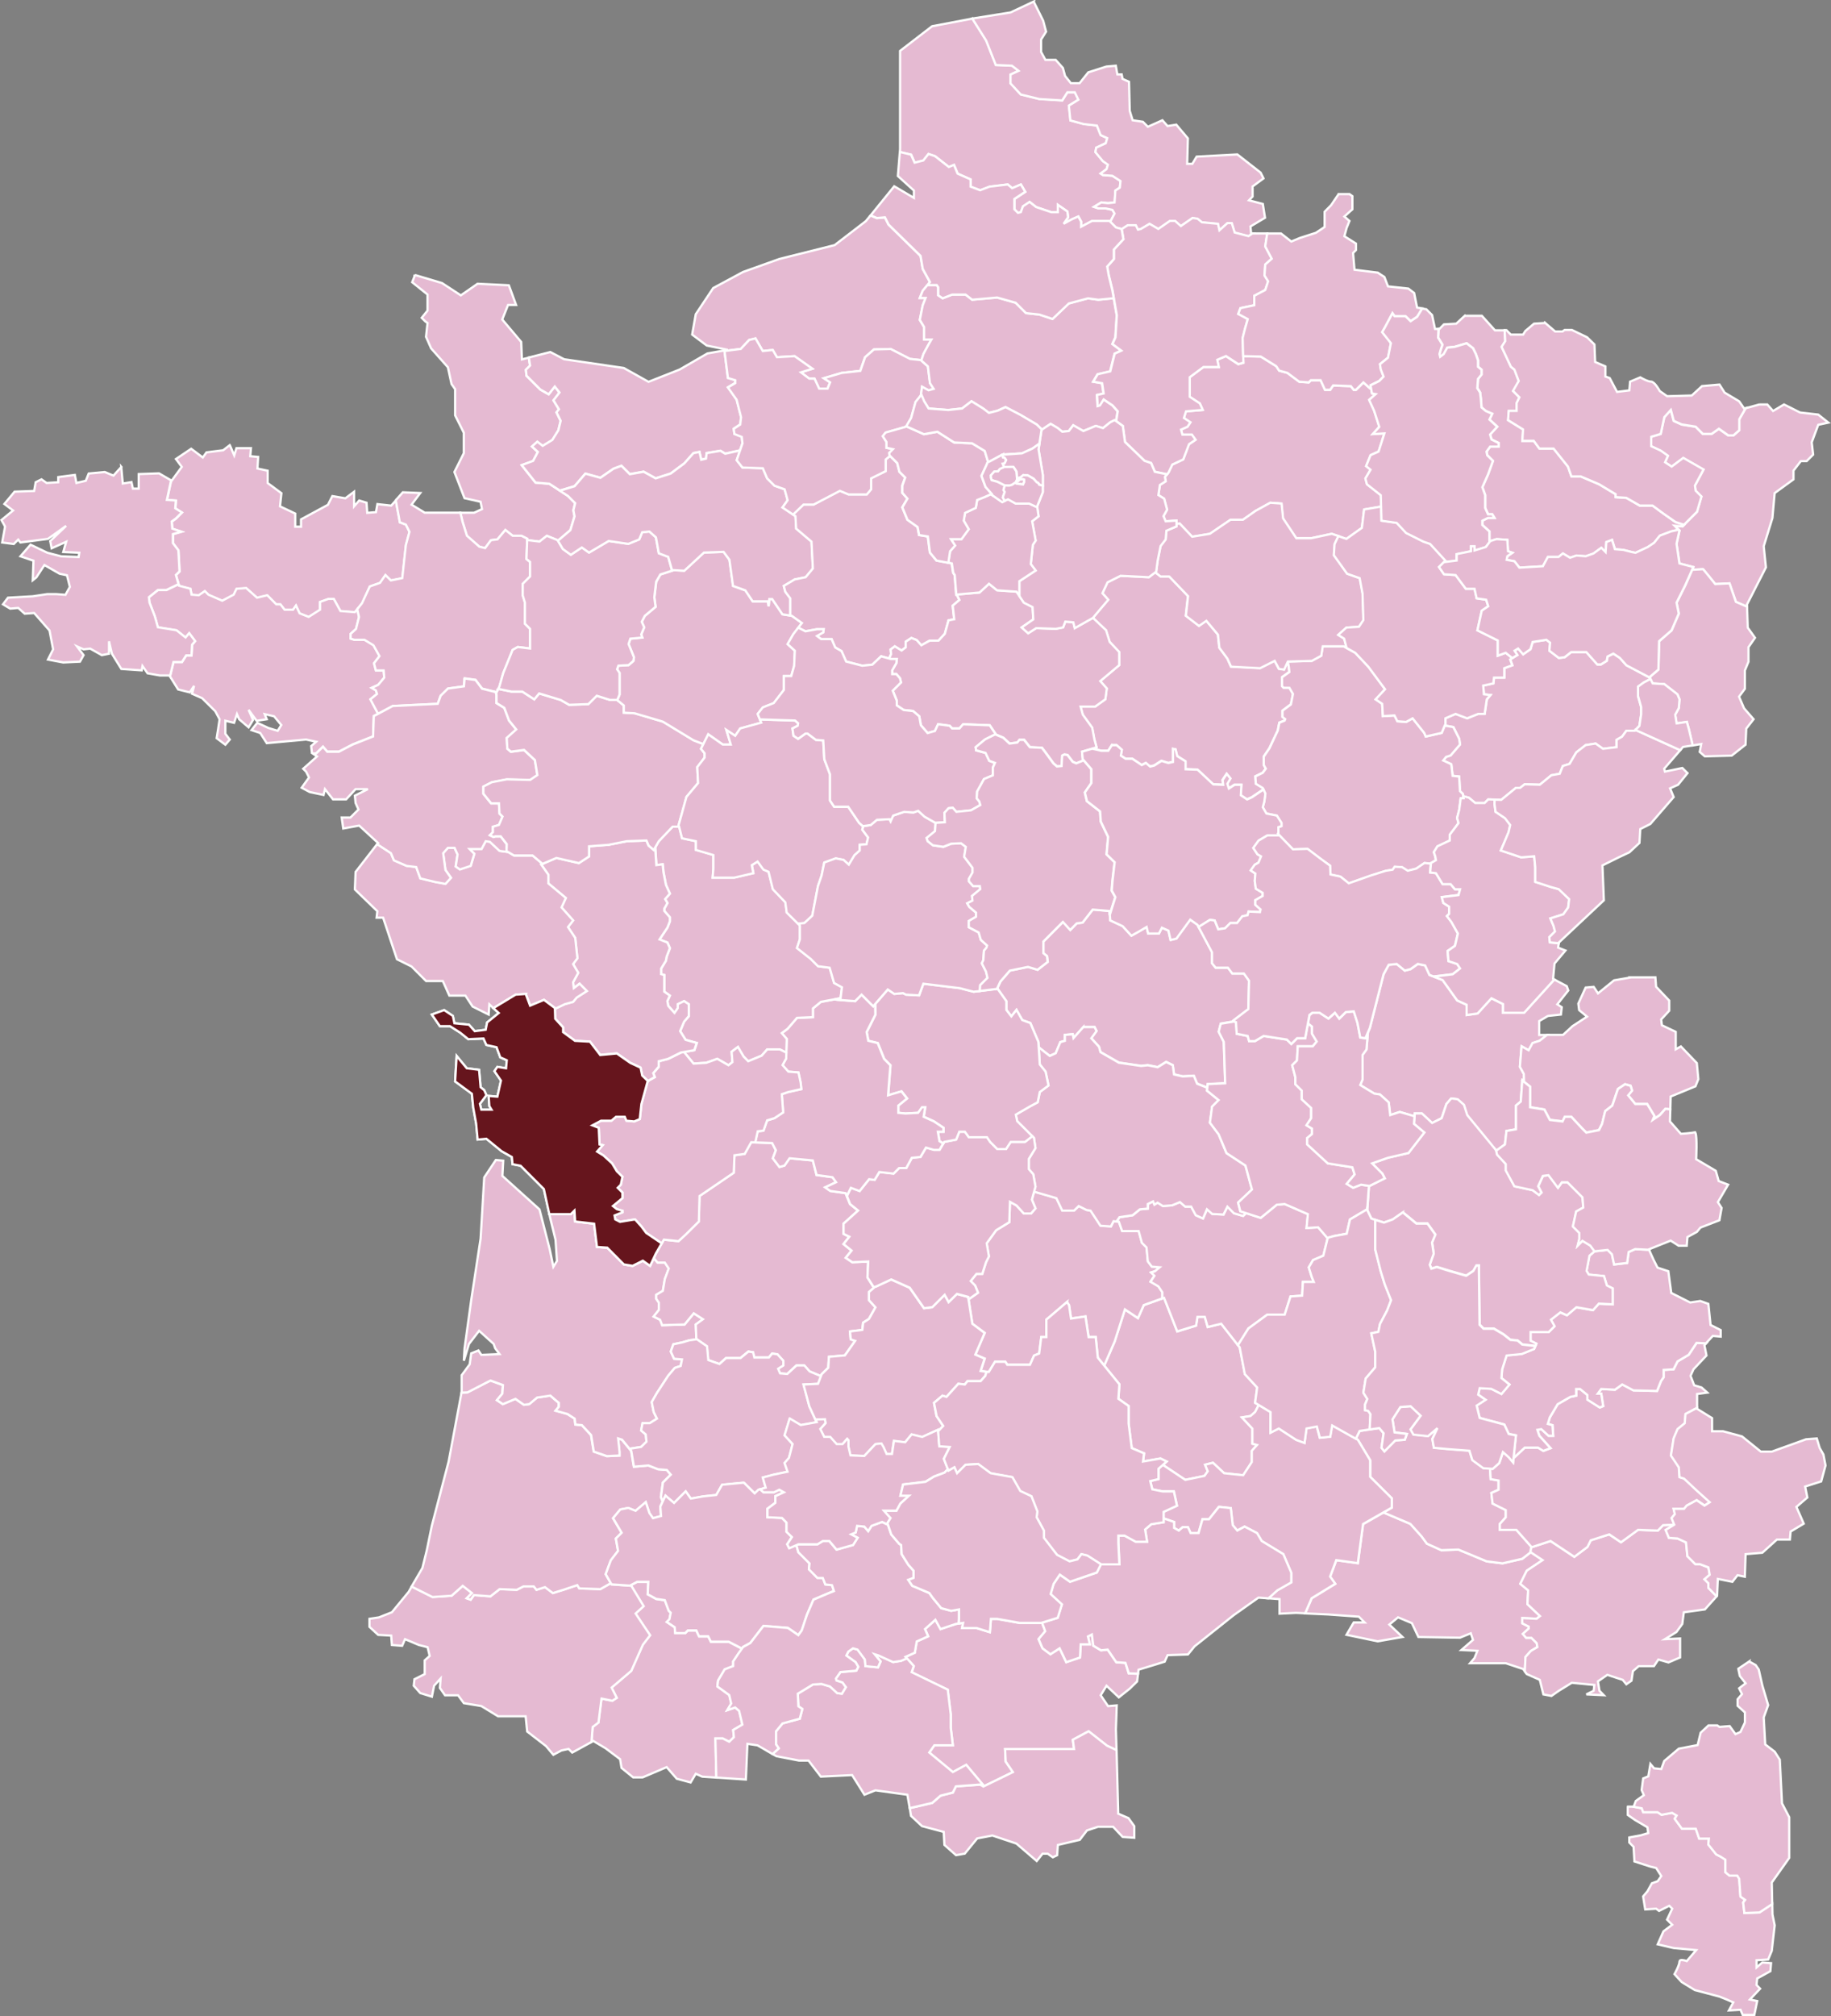 <?xml version="1.0" encoding="UTF-8"?> <svg xmlns="http://www.w3.org/2000/svg" id="Calque_2" viewBox="0 0 491.88 541.47"><rect x="0" y="0" width="491.88" height="541.47" fill="#808080" stroke="none"/><defs><style>.cls-1{fill:#e5bad2;}.cls-1,.cls-2{stroke:#fff;stroke-width:.6px;}.cls-2{fill:#66151d;}</style></defs><g id="Calque_32"><g id="France_-_copie_15"><path id="path11" class="cls-1" d="M437.28,485.29v2.16l1.97,1.38,3.31,1.94,.22,1.56-1.97,.59-3.12,.59v1.34l1.16,1.19,.22,3.91,4.28,1.38,1.56,.38,1.38,2.16-.97,1.38-1.56,.56-1.19,2.16-1.16,1.37,.56,3.5,2.94-.19,.78,.59,2.75-1.38,.78,.78-1.38,2.94,1.38,1.38-2.34,1.75-1.56,3.5,4.28,1,6.06,.56-2.53,2.94s-1.19-.46-1.72-.22c-.02,0-.05,.02-.06,.03,0,0-.03,.03-.03,.03,0,0-.03,.03-.03,.03,0,0-.03,.03-.03,.03,0,0-.03,.02-.03,.03,0,0,0,.03,0,.03,0,.01-.03,.05-.03,.06,0,0,0,.03,0,.03,0,.01-.03,.05-.03,.06,0,.01,0,.05,0,.06,0,.98-1.34,3.34-1.34,3.34l1.94,2.12,3.53,2.16,6.62,1.75,1.94,.78,1.78,.78-1.19,2.16,3.12-.19,.59,1.38h3.12l.78-3.72-1.97-.41,2.75-2.91-.97-1,.19-1.75,3.53-1.94,.19-2.16-2.34-.19-1.56,1.34v-1.94l3.12-.19,.97-2.34,.78-6.84-.59-2.94-.06-2.81-3.41,2.25-4.06,.16-.34-2.81,.53-.72-1.25-.88-.34-4.78-.53-.88h-2.12l-1.06-.88v-3.38l-1.41-.88-1.06-.53-2.12-2.66,.16-1.59h-2.62l-.91-2.66h-3.72l-1.94-2.66,.53-.88-1.22-.72-2.84,.53-1.06-.69h-3.88l-.38-1.06-2.19-.41h-1.56Z"></path><path id="path13" class="cls-1" d="M469.91,446.23l-2.94,1.97,.41,1.94,1.56,1.97-1.75,1.34,.78,1.56-1.19,1.38v1.75l1.97,1.78v2.72l-1.19,2.53-1.34,.59-1.56-2.16-2.75,.22-.59-.41h-2.34l-2.12,1.97-.81,3.31-5.06,.97-3.91,3.31-.78,2.16-1.94-.19-1-1.19-.56,3.34-1.38,.56-.41,3.12,.59,1.38-2.16,1.56-.59,1.56,2.19,.41,.38,1.06h3.88l1.06,.69,2.84-.53,1.22,.72-.53,.88,1.94,2.66h3.72l.91,2.66h2.62l-.16,1.59,2.12,2.66,1.06,.53,1.41,.88v3.38l1.06,.88h2.12l.53,.88,.34,4.78,1.25,.88-.53,.72,.34,2.81,4.06-.16,3.41-2.25-.12-5.78,4.69-6.62v-10.94l-1.94-3.72-.59-11.72-1.38-2.16-2.53-1.94-.41-7.25,1.19-3.31-1.56-5.28-.97-4.28-.81-1.19-1.75-.97Z"></path><path id="path15" class="cls-1" d="M371.66,406.24l-5.47,3.12-1.41,10.5-5.78-.81-1.66,4.41,1.38,1.94-6.34,3.88-1.75,4.06,6.19,.28,8.22,.59,1.56,1.56h-2.94l-1.94,3.31,8.38,1.75,6.66-1.16-3.53-3.34,2.34-1.94,3.72,1.56,1.75,3.72,11.16,.19,2.91-1.19,.59,1.78-3.12,2.72,4.31,.19-.78,1.97-1.19,1.38h9.56l4.69,1.56,.47,.62,.19-3.88,1.41-1.59,1.78-1.06-.19-1.06-1.41-1.41h-1.41l-.91-1.06,1.59-1.44v-.53l-1.75-.88v-1.41l3.88,.19,.91-.72-3.38-3.19,.19-3.72-2.12-1.75,1.75-3.53,4.25-2.84-3.19-2.12-2.28,1.78-5.31,1.22-4.25-.53-7.59-3.16-4.59,.16-3.88-1.75-1.44-1.97-3-3.34-7.06-3-.16-.06Z"></path><path id="path17" class="cls-1" d="M378.95,377.68l-2.75,.22-2.12,3.31,.56,3.5,3.31,.41-.56,1.56-2.56,.19-2.91,2.94-.78-.97,.56-3.91-1.16-1.38-5.28,.78-1.03,2.09,.56,.31,3.31,5.5v4.44l5.81,5.78v2.5l-2.25,1.28,.16,.06,7.06,3,3,3.34,1.44,1.97,3.88,1.75,4.59-.16,7.59,3.16,4.25,.53,5.31-1.22,2.19-1.72,.28-1.47-4.06-4.59h-4.44v-1.59l1.59-1.78v-1.94l-3.53-1.75-.34-2.84,1.94-.88v-2.47l-2.12-.38-.16-2.66-.03-.19-1.78-.12-2.94-2.16-.78-2.53-5.47-.41-4.09-.38-.41-2.34,1.38-2.94-2.53,2.16-3.91-.41-.78-1.38,2.72-3.69-2.72-2.56Z"></path><path id="path19" class="cls-1" d="M449.73,409.52l-2.97,.12-1.41,1.44-5.31-.19-4.59,3.34-3.16-2.12-4.97,1.59-.88,1.78-3.53,2.66-6.38-4.25-5.16,1.69-.25,1.38,.09-.06,3.19,2.12-4.25,2.84-1.75,3.53,2.12,1.75-.19,3.72,3.38,3.19-.91,.72-3.88-.19v1.41l1.75,.88v.53l-1.59,1.44,.91,1.06h1.41l1.41,1.41,.19,1.06-1.78,1.06-1.41,1.59-.19,3.88,.53,.72,3.5,1.56,.97,3.91,2.16,.41,1.97-1.38,3.5-2.16,6.06,.59-.19,1.56-1.97,.97,4.69,.22-1.16-1.19-.41-2.53,2.53-1.75,2.94,.97,1.19,.38,.97,1.19,1.38-.97,.38-2.56,1.56-1.34h4.09l1.19-1.78,2.72,.78,3.12-1.34v-5.09l-4.09,.19,3.12-1.94,1.56-2.16,.41-3.12,5.66-.78,3.16-3.53-2.19-2.25v-1.25l-1.06-1.06,1.41-1.22-.34-1.97-2.31-.88h-1.22l-2.12-2.12-.38-3.72-2.28-1.06-2.31-.16-.88-2.12,2.25-1.38Z"></path><path id="path21" class="cls-1" d="M455.79,360.68l-2.12,3.19-3,1.78-1.06,2.12-2.66,.16v1.94l-.72,1.06-1.06,2.66-6.34-.16-3-1.59-1.97,1.41-3.69-.19-.91,1.25h.91l.53,3.34-.91,.38-3.34-2.12v-1.25l-1.94-1.59h-1.06v1.78l-1.59,.34-3.38,1.94-2.12,3.56-.53,1.75,1.25,.34,.19,2.84h-1.25l-1.94-1.78-1.06,.19,.53,1.59,3,3.34-1.94,.72-1.41-.88h-3.56l-3,2.81-.03-.03-.12,1.16-1.16-1.38-1.56-1.38-1,2.94-1.75,1.56-.75-.06,.03,.19,.16,2.66,2.12,.38v2.47l-1.94,.88,.34,2.84,3.53,1.75v1.94l-1.59,1.78v1.59h4.44l4.06,4.59-.03,.09,5.16-1.69,6.38,4.25,3.53-2.66,.88-1.78,4.97-1.59,3.16,2.12,4.59-3.34,5.31,.19,1.41-1.44,2.97-.12,.06-.03-.72-1.78,.88-1.06-.34-1.41h2.81l.72-.88,2.66-1.44,2.12,1.44,1.41-.91-3.34-3-3.56-3.34-1.22-.38-.19-2.66-2.12-3.16,.72-4.59,1.06-2.5,1.94-1.59,.19-2.47,2.66-1.41,.41-.16v-3.78l2.75-.38-1.56-1.38-1.97-.59-.97-2.53,.78-1.75,3.5-3.72-.56-2.75,.5-.53-2.53-.12Z"></path><path id="path23" class="cls-1" d="M455.85,378.21l-.41,.16-2.66,1.41-.19,2.47-1.94,1.59-1.06,2.5-.72,4.59,2.12,3.16,.19,2.66,1.22,.38,3.56,3.34,3.34,3-1.41,.91-2.12-1.44-2.66,1.44-.72,.88h-2.81l.34,1.41-.88,1.06,.72,1.78-2.31,1.41,.88,2.12,2.31,.16,2.28,1.06,.38,3.72,2.12,2.12h1.22l2.31,.88,.34,1.97-1.41,1.22,1.06,1.06v1.25l2.19,2.25,.16-.19,.19-4.47,3.91,.78,1.38-1.78,1.97,.41,.19-6.06,4.5-.38,3.91-3.53h3.5l.19-2.16,3.53-2.12-1.97-4.5,2.94-2.53-.59-2.94,4.31-1.38,1.16-4.28-.56-2.94-1-1.75-.78-2.56-2.91,.22-9.19,3.31h-2.94l-5.06-4.09-5.09-1.38h-2.94v-3.53l-4.09-2.53v-.12Z"></path><path id="path25" class="cls-1" d="M439.29,335.49l-1.75,.78-.41,2.94-3.5,.41-.59-2.75-1.16-1.16-3.53,.38-1.38,1.19-.78,4.09,.59,.97,4.09,.41,.78,2.53,1.56,.78v4.28l-3.72-.19-1.56,1.75-4.47-.78-2.53,2.16-1.78-.78-2.53,1.97,.97,1.75-1.56,1.56h-4.88v2.34l1.56,.78-.59,1.38-3.31,1.34-4.09,.41-1.19,3.72-.19,2.34,2.16,1.75-2.16,2.53-2.72-1.38-3.12-.19-.41,1.75,1.97,1.38-2.38,1.56,.81,3.31,6.62,1.78,1.19,2.53,1.94,.38-.66,6.09,.03,.03,3-2.81h3.56l1.41,.88,1.94-.72-3-3.34-.53-1.59,1.06-.19,1.94,1.78h1.25l-.19-2.84-1.25-.34,.53-1.75,2.12-3.56,3.38-1.94,1.59-.34v-1.78h1.06l1.94,1.59v1.25l3.34,2.12,.91-.38-.53-3.34h-.91l.91-1.25,3.69,.19,1.97-1.41,3,1.59,6.34,.16,1.06-2.66,.72-1.06v-1.94l2.66-.16,1.06-2.12,3-1.78,2.12-3.19,2.53,.12,1.84-2,2.12,.19v-1.75l-2.72-1.38-.59-5.66-2.16-.78-2.72,.41-5.09-2.56-.78-5.84-2.91-.97-1-1.97-1.28-2.81-3.75-.19Z"></path><path id="path27" class="cls-1" d="M312.73,348.58l-5.47,1.97-1.56,3.5-3.5-2.34-2.75,8.59-2.81,6.47,4.09,5.03-.28,3.88,2.75,1.94v4.69l.84,6.62,3.31,1.41-.28,2.19,4.69-.81,1.66,.81-1.03,.91,6.03,4.03,5.16-1.06,.88-1.25-.72-1.75,2.12-.53,3,2.81,5.12,.53,2.31-3.53v-3l1.41-1.59-1.25-.34v-4.06l-2.81-3,2.31-.38,1.22-1.06,.97-1.88-.97-.59,.56-4.12-3.31-3.59-1.38-7.19-4.97-6.34-3.62,.88-.78-2.72h-1.97l-.38,2.34-5.06,1.56-3.53-9Z"></path><path id="path29" class="cls-1" d="M293.57,244.3l-2.72,3.5-1.56,.19-1.75,1.78-1.97-2.16-5.25,5.28v3.12l.97,.78,.19,1.56-2.72,2.12-2.56-.78-4.88,1-2.53,2.91-.94,2,.16-.03,2.34,3.31v2.34l1.34,1.75,1.38-1.75,1.56,2.75,2.16,.78,2.16,5.06,.09,1.47,2.97,2.31,1.59-.72,1.25-3,1.22-.34v-1.59l2.12-.19,.19,1.06,2.66-3h3l.53,1.06-1.41,1.94,2.09,2.31,.37,1.41,4.94,2.84,6,.88,1.78-.19,2.66,.53,2.28-1.41,1.78,.88,.34,2.47,2.31,.53,3-.16,.88,2.12,2.75,1.09,.09-.97,4.69-.22-.37-11.12-1.37-2.72,.56-2.16,3.25-.56,.09-.22,4.09-3.12,.19-7.62-1.38-1.94h-3.12l-1.16-1.56h-3.31l-.97-1.19v-2.94l-3.94-7.41-1.94-1.38-3.72,5.09-1.56,.38-.59-2.53-1.75-.78-.78,1.56h-2.91l-.41-1.75-1.97,1.16-2.12,1.19-2.34-2.56-3.34-1.56-.19-2.53-4.5-.38Z"></path><path id="path31" class="cls-1" d="M338.13,377.37l-.97,1.88-1.22,1.06-2.31,.38,2.81,3v4.06l1.25,.34-1.41,1.59v3l-2.31,3.53-5.12-.53-3-2.81-2.12,.53,.72,1.75-.88,1.25-5.16,1.06-6.03-4.03-1.16,1.03v2.78l-2.22,.53,.56,2.22,2.75,.56h3.03l.84,3.84-3.59,1.66v1.75l2.81,.97v1.59l1.25,.72,1.06-.91h1.41l.72,1.59h2.12l1.06-3.72h1.75l2.66-3.34,3.19,.34,.53,4.59,1.22,1.44,1.97-1.06,3.34,1.75,1.25,2.12,5.81,3.53,2.12,4.97v2.62l-3.72,2.12-2.41,2.16,3,.22v3.91l4.47-.22,2.41,.12,1.75-4.06,6.34-3.88-1.38-1.94,1.66-4.41,5.78,.81,1.41-10.5,7.72-4.41v-2.5l-5.81-5.78v-4.44l-3.31-5.5-6.91-3.88-.53,3.03-2.78,.28-.81-3.03-2.78,.53-.53,3.88-2.22-.81-4.69-3.06-2.22,1.12v-5.53l-3.19-1.91Z"></path><path id="path33" class="cls-1" d="M266.2,434.8l-.28,3.59-3.59-1.12h-3.88l.28-1.38-1.94,.28-4.12,1.38-1.38-2.5-2.78,2.5,.84,1.94-3.06,1.38-.53,3.03-2.5,1.12,2.22,2.47-.56,1.66,9.69,4.69,.81,6.66v3.59l.56,4.69h-4.97l-1.37,1.94,6.34,5.25,3.59-1.94,4.41,5.25-.66,.06,.84,.5,7.94-3.88-1.94-2.84-.16-3.34h18.53l-.34-2.5,4.25-2.28,4.94,3.88,2.56,1.19-.16-5.59,.22-6.44-2.34,.19-1.97-2.91,1.56-2.56,3.31,3.12,2.94-2.34,1.97-1.94,.25-2.06-2.5-.09-.88-2.81-2.47-.19-2.31-3.38-1.78,.19-2.09-1.25-.38-3-1.06,.53,.53,2.12h-2.47l-.19,3.53-3.69,1.25-1.78-3.72-2.47,1.59-2.12-1.59-1.06-2.47,1.78-2.12-.84-2.28-.22,.06h-5.81l-6.06-1.09h-1.66Z"></path><path id="path35" class="cls-1" d="M327.45,404.71l-2.66,3.34h-1.75l-1.06,3.72h-2.12l-.72-1.59h-1.41l-1.06,.91-1.25-.72v-1.59l-2.81-.97v1.03l-3.31,.53-1.66,1.41,.53,3.31h-3.03l-3.03-1.66h-1.66v1.94l.28,5.78h-4.97l-1.12,2.22-7.19,2.47-2.75-1.91-1.66,2.47-.81,2.75,3.03,2.78-1.12,3.59-4.19,1.31,.84,2.28-1.78,2.12,1.06,2.47,2.12,1.59,2.47-1.59,1.78,3.72,3.69-1.25,.19-3.53h2.47l-.53-2.12,1.06-.53,.38,3,2.09,1.25,1.78-.19,2.31,3.38,2.47,.19,.88,2.81,2.5,.09,.12-1.06,7.03-2.16,.78-1.75,5.47-.19,1.75-2.16,10.56-8.41,6.62-4.69,2.69,.19,2.41-2.16,3.72-2.12v-2.62l-2.12-4.97-5.81-3.53-1.25-2.12-3.34-1.75-1.97,1.06-1.22-1.44-.53-4.59-3.19-.34Z"></path><path id="path37" class="cls-1" d="M292.45,464.99l-4.25,2.28,.34,2.5h-18.53l.16,3.34,1.94,2.84-7.94,3.88-.84-.5-6.53,.47-.81,1.66-3.31,.84-2.22,1.94-6.06,1.41,.34,2.06,2.94,2.75,5.84,1.56,.19,3.5,3.12,2.75,2.34-.41,3.34-4.09,4.09-.78,6.44,2.16,5.47,4.69,1.56-1.97h1.38l1.38,.97,1.16-.56,.19-2.75,5.88-1.38,1.94-2.53,2.94-.97h4.09l2.56,2.72,3.12,.22v-3.12l-1.56-2.16-2.75-1.19-.44-17.06-2.56-1.19-4.94-3.88Z"></path><path id="path39" class="cls-1" d="M277.79,320.05l-.59,2.16,.97,2.34-1.19,1.38h-1.94l-1.97-2.16-1.75-.97-.19,5.47-3.53,2.16-2.53,3.5,.59,3.53-.78,1.56-1,3.12h-1.56l-1.56,1.94,1.19,1.19,.78,1.94-2.53,1.78,1.03,6.53,3.31,2.47-2.5,5.81,2.5,1.09-1.09,3.31,2.19,.28,1.66-2.75h2.78l.53,.81h6.09l1.09-2.47,1.38-.56,.56-4.41h1.38v-4.69l5.53-4.72,.56,.84,.53,3.59,3.88-.56,.84,5.53h1.91l.56,5.53,1.72,2.12,2.81-6.47,2.75-8.59,3.5,2.34,1.56-3.5,5-1.81v-1.66l-1.06-1.59-2.12-1.25,1.06-1.59-.91-.88,1.06-.34,1.25-1.06-2.12-.19-1.06-1.41-.34-3.72-1.25-1.25-.87-3.16h-4.44l-.88-2.5-1.41-.16-.72,1.41-2.81-.19-2.66-4.06-1.06-.16-2.12-1.06-1.25,1.22h-3.16l-1.59-3.34-6-1.75Z"></path><path id="path41" class="cls-1" d="M309.76,322.68l-1.41,.72v1.22l-2.12,.19-1.94,1.59-3.53,.53-.81,1.16,.62,.06,.88,2.5h4.44l.87,3.16,1.25,1.25,.34,3.72,1.06,1.41,2.12,.19-1.25,1.06-1.06,.34,.91,.88-1.06,1.59,2.12,1.25,1.06,1.59v1.66l.47-.16,3.53,9,5.06-1.56,.38-2.34h1.97l.78,2.72,3.62-.88,4.5,5.75,2.81-4.47,5.06-3.72h4.69l1.56-4.88,3.12-.22,.22-3.69h2.91l-.56-1.38-.78-2.53,1.16-1.97,2.75-1.16,1.16-4.69-2.53-2.94-3.12,.19,.37-3.72-6.25-2.72-2.12,.19-4.31,3.53-3.94-1.28-.78,.75-2.47-.72-1.75-1.78-1.06,2.12-3.03-.16-1.41-1.25-1.06,2.47-1.94-.88-1.25-2.31h-1.59l-1.41-1.22-2.12,.88-2.47,.19-1.41-.91-.87,.53-.37-.88Z"></path><path id="path43" class="cls-1" d="M291.04,275.83l-2.66,3-.19-1.06-2.12,.19v1.59l-1.22,.34-1.25,3-1.59,.72-2.97-2.31,.28,4.59,1.56,1.94,.78,3.72-2.34,1.75-.56,2.75-2.16,1.16-3.72,2.16,.37,1.75,4.5,4.5,.41,2.75-1.78,2.91v2.75l1.19,1.38,.59,3.31-.38,1.34,6,1.75,1.59,3.34h3.16l1.25-1.22,2.12,1.06,1.06,.16,2.66,4.06,2.81,.19,.72-1.41,.78,.09,.81-1.16,3.53-.53,1.94-1.59,2.12-.19v-1.22l1.41-.72,.37,.88,.87-.53,1.41,.91,2.47-.19,2.12-.88,1.41,1.22h1.59l1.25,2.31,1.94,.88,1.06-2.47,1.41,1.25,3.03,.16,1.06-2.12,1.75,1.78,2.47,.72,.78-.75-1.53-.5-.59-2.34,3.72-3.5-1.75-6.44-5.09-3.34-2.12-5.06-2.34-3.12,.59-4.31,1.75-1.75-3.12-2.53,.09-.78-2.75-1.09-.88-2.12-3,.16-2.31-.53-.34-2.47-1.78-.88-2.28,1.41-2.66-.53-1.78,.19-6-.88-4.94-2.84-.37-1.41-2.09-2.31,1.41-1.94-.53-1.06h-3Z"></path><path id="path45" class="cls-1" d="M171.16,424.87l-1.94,1.03,.34,.03,3.31,5.47-2.16,1.97,1.56,2.34,2.34,3.5-1.94,2.53-3.12,7.03-5.28,4.5,1.38,2.75-1.19,.78-2.91-.59-.81,6.44-1.56,1.19-.31,4.03,.5-.28,3.31,1.97,3.91,2.94,.38,2.34,3.12,2.53h2.56l6.44-2.75,2.72,3.12,3.72,1,1.38-2.34,1.75,.78,3.78,.25-.25-10.5h1.97l1.75,.88,1.25-1.22-.19-1.94,2.47-1.44-.88-3.69-1.06-.91-2.12,.72,1.06-1.78-.53-2.28-3.19-2.31,.19-1.59,1.78-3,2.28-.88v-1.25l1.41-2.12,.94-1.31-3.56-1.84h-4.78l-.72-1.44h-2.47l-.72-1.59h-2.28l-.72,.72h-2.66l-.16-1.59-2.12-1.41,.72-.72,.34-1.75-.53-.53-1.06-2.84-2.31-.34-2.28-1.25,.16-3.34h-3Z"></path><path id="path47" class="cls-1" d="M164.1,425.21l-2.81,1.59-5.66-.19-.53-.88-3.72,1.25-2.84,.88-2.12-1.59-2.28,.72-.72-.91h-2.81l-1.78,.91-4.59-.19-2.47,1.94-4.44-.34-.88,1.25-1.06-.38,1.41-1.41-2.47-1.94-3,2.66-5.12,.34-5.62-2.81-.81,1.44-4.5,5.47-3.5,1.38-2.53,.38v2.16l2.34,2.16,3.5,.19,.19,2.53,2.75,.22,.78-1.78,3.72,1.56,2.34,.59,.56,2.34-1.34,1.19v3.69l-2.75,1.38-.19,1.75,1.75,1.97,3.12,.97,.59-2.94,1.75-1.94-.19,2.53,1.38,1.97h3.5l1.56,2.12,4.69,.78,4.5,2.75h7.41l.41,4.09,5.06,3.91,1.97,2.34,2.16-1.16,1.94-.41,.97,.97,1.78-.97,3.41-1.88,.31-4.03,1.56-1.19,.81-6.44,2.91,.59,1.19-.78-1.38-2.75,5.28-4.5,3.12-7.03,1.94-2.53-2.34-3.5-1.56-2.34,2.16-1.97-3.31-5.47-5.28-.38-.19-.34Z"></path><path id="path49" class="cls-1" d="M131.76,370.77l-6.19,3.19-1.59,.06-3.47,18.56-4.5,17.19-1.37,6.66-1.16,4.69-2.91,5,5.62,2.81,5.12-.34,3-2.66,2.47,1.94-1.41,1.41,1.06,.38,.88-1.25,4.44,.34,2.47-1.94,4.59,.19,1.78-.91h2.81l.72,.91,2.28-.72,2.12,1.59,2.84-.88,3.72-1.25,.53,.88,5.66,.19,2.81-1.59-1.38-2.41,1.38-3.72,1.94-2.53-.59-3.31,1.56-1.56-2.31-3.91,1.94-2.34,2.16-.41,1.94,.78,2.75-2.34,.97,2.94,.97,1.38,2.16-.59-.19-2.53,.62-1.38-.47-1.22,.53-3.88,2.12-2.12-1.06-1.25-2.31-.19-2.66-1.03-3.88,.34-.72-4.25-2.47-3-1.06-.34,.38,3.53v1.06l-3.38,.16-3.53-1.22-.72-4.44-2.47-2.66-1.75-.16-.19-1.59-1.94-1.25-3.19-.88,.87-1.06v-1.06l-1.06-.88-1.22-1.06-3.56,.53-2.09,1.75-1.44,.19-2.28-1.59-3.38,1.41-1.59-1.06,1.44-1.75,.16-2.31-3.34-1.22Z"></path><path id="path51" class="cls-1" d="M133.2,311.55l-3.12,4.69-.97,16.41-2.53,16.59-1.78,12.88-.19,3.34,1.38-4.5,2.72-3.53,3.91,3.53,.41,1.16,1.16,1.56-4.88,.22-.78-1.19-1.94,.78-.41,2.94-2.16,2.94v4.47l-.03,.19,1.59-.06,6.19-3.19,3.34,1.22-.16,2.31-1.44,1.75,1.59,1.06,3.38-1.41,2.28,1.59,1.44-.19,2.09-1.75,3.56-.53,1.22,1.06,1.06,.88v1.06l-.87,1.06,3.19,.88,1.94,1.25,.19,1.59,1.75,.16,2.47,2.66,.72,4.44,3.53,1.22,3.38-.16v-1.06l-.38-3.53,1.06,.34,2,2.44,3.12-.5,1.44-1.41-.19-1.94-1.25-1.06,.38-1.97h1.94l1.94-1.22-.88-1.78-.53-2.66,1.41-2.47,3-4.59,1.78-2.12,1.59-.53,.34-1.75-2.12-.19-.88-1.94,.69-1.94,2.5-.53,1.75-.53,2.06-.28-.12-.09-.16-3.88,1.94-1.41-2.47-1.59-2.47,3-6.03,.19-.53-1.44-1.75-.88,1.41-1.78v-1.94l-.72-1.06v-1.06l1.78-1.06,.53-3.16,1.06-2.84-1.06-1.59h-1.94l-1.03-1.22-1,2.09-1.94-1.38-2.75,1.38-2.34-.38-4.47-4.5-2.75-.19-.78-6.25-5.09-.59-.19-2.94-.97,.97h-5.78l.28,1.25,1.38,5.66,.38,5.66-.97,1.56-.97-4.69-2.75-10.72-9.97-9,.22-4.09-1.97-.19Z"></path><path id="path53" class="cls-1" d="M201.79,306.8l-1.75,3.12-2.75,.38-.19,4.69-9.19,6.25-.19,6.84-3.53,3.5-1.94,1.78-3.91-.41-2.16,3.72-.56,1.22,1.03,1.22h1.94l1.06,1.59-1.06,2.84-.53,3.16-1.78,1.06v1.06l.72,1.06v1.94l-1.41,1.78,1.75,.88,.53,1.44,6.03-.19,2.47-3,2.47,1.59-1.94,1.41,.16,3.88,2.84,1.97,.34,3.69,3,1.06,1.78-1.59h3.88l2.12-1.75,1.25,.19,.34,1.41h3.91l.88-1.06,1.41,.19,1.59,1.75v1.25l-1.41,.88,.53,1.25,1.94,.16,2.47-2.28h2.12l1.41,1.59,3.06,1.28,.19-.5,1.78-1.75,.19-2.94,4.28-.38,2.75-3.91-1.19-.41-.19-2.12,3.31-.41,.22-1.94,1.56-1,1.75-3.12-1.75-1.94v-2.16l1.34-1.16-1.75-2.75,.19-4.28-4.28,.19-1.75-1.19,1.56-1.94-2.16-1.75,1.56-1.97-1.56-.78v-2.72l3.91-3.53-2.16-1.75-1.16-2.94-4.12-.59-1.38-.97,2.94-1.38-.97-1.34-4.28-.59-1-3.91-6.25-.59-1.37,1.97-1.34,.38-1.78-2.34,.81-2.16-1-1.94-5.66-.19Z"></path><path id="path55" class="cls-1" d="M187.2,359.71l-2.06,.28-1.75,.53-2.5,.53-.69,1.94,.88,1.94,2.12,.19-.34,1.75-1.59,.53-1.78,2.12-3,4.59-1.41,2.47,.53,2.66,.88,1.78-1.94,1.22h-1.94l-.38,1.97,1.25,1.06,.19,1.94-1.44,1.41-3.12,.5,.47,.56,.72,4.25,3.88-.34,2.66,1.03,2.31,.19,1.06,1.25-2.12,2.12-.53,3.88,.47,1.22,.75-1.56,2.31,1.97,3.12-3.12,1.38,1.94,3.31-.59,3.53-.38,1.56-2.75,5.84-.56,2.94,2.91,1-.97,1.94-.59-.78-2.72,2.94-.78,3.72-.78-.81-2.34,1.19-1.38,.97-3.72-2.16-2.34,1.37-4.47,2.94,1.75,4.31-.78-1.97-4.31-1.56-5.84,3.91-.19,.78-2.06-3.06-1.28-1.41-1.59h-2.12l-2.47,2.28-1.94-.16-.53-1.25,1.41-.88v-1.25l-1.59-1.75-1.41-.19-.88,1.06h-3.91l-.34-1.41-1.25-.19-2.12,1.75h-3.88l-1.78,1.59-3-1.06-.34-3.69-2.72-1.88Z"></path><path id="path57" class="cls-1" d="M239.41,343.65l-4.16,1.94-.59,.09,.12,.19-1.34,1.16v2.16l1.75,1.94-1.75,3.12-1.56,1-.22,1.94-3.31,.41,.19,2.12,1.19,.41-2.75,3.91-4.28,.38-.19,2.94-1.78,1.75-.97,2.56-3.91,.19,1.56,5.84,1.66,3.62,2.5-.09,.16,1.03-1.41,1.59,1.06,2.12h1.59l1.75,1.94h1.59l1.25-1.41,.34,.38v1.75l.53,2.31,3.72,.16,3-3.19,1.59-.16,.53,.88,.88,1.94h1.44l.53-3.53,3,.38,1.75-2.12,2.84,.69,4.25-1.94,.03,.38,1.37-1.44-1.78-2.66-.69-3.53,2.28-1.94,1.06,.34,3.19-3.53,1.75,.19,.72-.91h3.53l1.25-1.41,.34-1.09-1.59-.22,1.09-3.31-2.5-1.09,2.5-5.81-3.31-2.47-1.12-7.19-3.03-.81-2.22,2.19-1.09-1.94-3.31,3.31-2.22,.28-3.84-5.5-4.97-2.22Z"></path><path id="path59" class="cls-1" d="M229.16,442.71l-1.25,.88-.53,1.06,2.47,1.78,.72,1.25-.53,1.03-4.25,.38-1.22,1.75,.16,.53,1.59,.53,.91,1.25-1.06,1.75-1.25-.16-1.94-1.78-2.31-.69-2.28,.16-4.06,2.47,.16,3.38,1.06,.72-.69,2.62-4.62,1.25-1.75,2.12v3.53l.72,1.06-1.66,1.53,1.06,.59,6.03,1.16h2.56l3.31,4.31,8.41-.41,3.31,5.28,2.94-1.19,8.59,1.19,.62,3.59,6.06-1.41,2.22-1.94,3.31-.84,.81-1.66,7.19-.53-4.41-5.25-3.59,1.94-6.34-5.25,1.37-1.94h4.97l-.56-4.69v-3.59l-.81-6.66-9.69-4.69,.56-1.66-1.84-2.06-1.56,.66-2.12,.34-3.91-1.78-1.06-.34,1.59,1.94-.69,1.59-3.37-.34-.16-1.78-1.97-2.66-1.22-.34Z"></path><path id="path61" class="cls-1" d="M199.82,398.21l-5.84,.56-1.56,2.75-3.53,.38-3.31,.59-1.38-1.94-3.12,3.12-2.31-1.97-1.37,2.94,.19,2.53-2.16,.59-.97-1.38-.97-2.94-2.75,2.34-1.94-.78-2.16,.41-1.94,2.34,2.31,3.91-1.56,1.56,.59,3.31-1.94,2.53-1.38,3.72,1.56,2.75,4.94,.34,1.94-1.03h3l-.16,3.34,2.28,1.25,2.31,.34,1.06,2.84,.53,.53-.34,1.75-.72,.72,2.12,1.41,.16,1.59h2.66l.72-.72h2.28l.72,1.59h2.47l.72,1.44h4.78l3.56,1.84,.31-.44,1.94-1.06,3.53-4.59,6.56,.53,2.81,1.94,.91-1.25,1.41-4.22,1.75-4.06,3.72-1.59,1.78-.72-.53-1.59-1.78-.19-.69-1.75h-1.44l-2.28-2.31,.16-1.59-3-3-.53-1.91-1.94,.84-.53-1.06,1.25-1.94-1.44-1.41v-2.47l-1.22-1.25-3.91-.19v-2.28l2.12-1.59v-1.78l2.31-1.06-1.25-.69-1.41,.69h-2.84l-.88-.81-.47,.16-1,.97-2.94-2.91Z"></path><path id="path63" class="cls-1" d="M236.95,408.77l-2.84,1.06-.88,1.41-1.06-1.22-1.94-.19-.38,1.78-1.22,.5,1.75,.91-1.22,1.94-4.44,1.25-1.94-2.31h-1.75l-1.44,.88h-5.12l-.53,.22,.53,1.91,3,3-.16,1.59,2.28,2.31h1.44l.69,1.75,1.78,.19,.53,1.59-1.78,.72-3.72,1.59-1.75,4.06-1.41,4.22-.91,1.25-2.81-1.94-6.56-.53-3.53,4.59-1.94,1.06-1.25,1.75-1.41,2.12v1.25l-2.28,.88-1.78,3-.19,1.59,3.19,2.31,.53,2.28-1.06,1.78,2.12-.72,1.06,.91,.88,3.69-2.47,1.44,.19,1.94-1.25,1.22-1.75-.88h-1.97l.25,10.5,7.94,.53,.41-9.59,2.72,.41,4.03,2.34,1.66-1.53-.72-1.06v-3.53l1.75-2.12,4.62-1.25,.69-2.62-1.06-.72-.16-3.38,4.06-2.47,2.28-.16,2.31,.69,1.94,1.78,1.25,.16,1.06-1.75-.91-1.25-1.59-.53-.16-.53,1.22-1.75,4.25-.38,.53-1.03-.72-1.25-2.47-1.78,.53-1.06,1.25-.88,1.22,.34,1.97,2.66,.16,1.78,3.37,.34,.69-1.59-1.59-1.94,1.06,.34,3.91,1.78,2.12-.34,1.56-.66-.37-.41,2.5-1.12,.53-3.03,3.06-1.38-.84-1.94,2.78-2.5,1.38,2.5,4.12-1.38,.78-.12,.06-1.28v-2.5l-2.12,.38-2.66-.72-2.31-2.81-.88-1.25-4.59-1.94-1.06-1.59,1.41-.53v-1.94l-1.41-1.59-1.78-2.84-.16-2.47-.53-.34-2.12-2.5-.88-2.62-1.59-.72Z"></path><path id="path65" class="cls-1" d="M212.13,381.02l-1.37,4.47,2.16,2.34-.97,3.72-1.19,1.38,.81,2.34-3.72,.78-2.94,.78,.78,2.72-1.47,.44,.88,.81h2.84l1.41-.69,1.25,.69-2.31,1.06v1.78l-2.12,1.59v2.28l3.91,.19,1.22,1.25v2.47l1.44,1.41-1.25,1.94,.53,1.06,2.47-1.06h5.12l1.44-.88h1.75l1.94,2.31,4.44-1.25,1.22-1.94-1.75-.91,1.22-.5,.38-1.78,1.94,.19,1.06,1.22,.88-1.41,2.84-1.06,1.28,.59,1-1.66-1.75-1.94h3.34l1.06-1.94,2.31-2.12h-2.31l.72-3,6-.72,2.31-1.41,2.81-1.06,.91-.91-1.09-2.81,1.59-3.19-2.81-.19-.34-4.41-4.25,1.94-2.84-.69-1.75,2.12-3-.38-.53,3.53h-1.44l-.88-1.94-.53-.88-1.59,.16-3,3.19-3.72-.16-.53-2.31v-1.75l-.34-.38-1.25,1.41h-1.59l-1.75-1.94h-1.59l-1.06-2.12,1.41-1.59-.16-1.03-2.5,.09,.31,.69-4.31,.78-2.94-1.75Z"></path><path id="path67" class="cls-1" d="M286.63,349.71l-5.53,4.72v4.69h-1.38l-.56,4.41-1.38,.56-1.09,2.47h-6.09l-.53-.81h-2.78l-1.66,2.75-.59-.06-.34,1.09-1.25,1.41h-3.53l-.72,.91-1.75-.19-3.19,3.53-1.06-.34-2.28,1.94,.69,3.53,1.78,2.66-1.37,1.44,.31,4.03,2.81,.19-1.59,3.19,1.25,3.19,1.59-.91,.72,1.59,2.28-2.28,3.37-.19,3.34,2.47,5.84,1.06,2.12,3.72,3,1.41,1.59,4.06-.19,1.59,1.94,3.56v1.94l3.53,4.59,3.38,1.75,2.12-.53,1.06-1.41,1.59,.38,3.66,2.34h4.97l-.28-5.78v-1.94h1.66l3.03,1.66h3.03l-.53-3.31,1.66-1.41,3.31-.53v-2.78l3.59-1.66-.84-3.84h-3.03l-2.75-.56-.56-2.22,2.22-.53v-2.78l2.19-1.94-1.66-.81-4.69,.81,.28-2.19-3.31-1.41-.84-6.62v-4.69l-2.75-1.94,.28-3.88-5.81-7.16-.56-5.53h-1.91l-.84-5.53-3.88,.56-.53-3.59-.56-.84Z"></path><path id="path69" class="cls-1" d="M262.76,393.21l-3.37,.19-2.28,2.28-.72-1.59-1.59,.91-.16-.38-.91,.91-2.81,1.06-2.31,1.41-6,.72-.72,3h2.31l-2.31,2.12-1.06,1.94h-3.34l1.75,1.94-1,1.66,.31,.12,.88,2.62,2.12,2.5,.53,.34,.16,2.47,1.78,2.84,1.41,1.59v1.94l-1.41,.53,1.06,1.59,4.59,1.94,.88,1.25,2.31,2.81,2.66,.72,2.12-.38v2.5l-.06,1.28,1.16-.16-.28,1.38h3.88l3.59,1.12,.28-3.59h1.66l6.06,1.09h5.81l4.41-1.38,1.12-3.59-3.03-2.78,.81-2.75,1.66-2.47,2.75,1.91,7.19-2.47,1.12-2.22-3.66-2.34-1.59-.38-1.06,1.41-2.12,.53-3.38-1.75-3.53-4.59v-1.94l-1.94-3.56,.19-1.59-1.59-4.06-3-1.41-2.12-3.72-5.84-1.06-3.34-2.47Z"></path><path id="path71" class="cls-1" d="M375.23,258.93l-2.16,.22-1.38,2.53-3.69,14.44-.53,1.19-.38,4.56-1.06,1.47v6.59l-.62,1.5,3.81,2.31,1.5,.22,2.34,2.12,.41,3.41,2.56-.84,3.97,1.16,.06-.75h1.91l2.75,2.56,2.56-1.28,1.28-3.81,1.28-1.5,1.69,.22,1.69,1.5,.88,2.75,7.84,9.56,2.34-1.69,.41-3.62,2.56-.44v-6.38l1.28-1.06,.41-5.72,.5,.41-.06-2.09-1.06-1.94,.44-5.5,1.91,1.06,1.06-1.94,1.91-.62,1.97-1.56h-2.12v-3.72l2.34-1.38,3.5-.38,.22-1.97-1.19-.78,2.94-3.72-.41-1.16-3.34-1.78-8.12,8.94h-5.66v-2.34l-3.12-1.56-3.72,4.09-2.94,.41v-2.75l-2.53-1.16-3.91-5.47-3.53-1.38-1.16-2.53-1.97-.41-1.94,1.38-1.56,.41-2.16-1.78Z"></path><path id="path73" class="cls-1" d="M389.85,295.02l-1.28,1.5-1.28,3.81-2.56,1.28-2.75-2.56h-1.91l-.22,2.78,2.78,2.34-4.25,5.5-5.53,1.28-4.25,1.5,2.75,2.75,.66,1.28-4.25,2.12-.44,6.16-.12,.06,1.19,2.47,3.41,1.06,2.34-.84,2.75-1.91,3.62,2.97h2.97l2.12,2.97-.88,2.12,.44,3-1.06,2.97,.44,1.06,1.47-.44,3.41,1.06,4.47,1.28,1.91-1.28,.84-1.47h.66l.19,15.91,1.06,1.06h2.78l2.53,1.5,1.91,1.5,1.94,.19,1.25,1.06,3.53,.41,.25-.59-1.56-.78v-2.34h4.88l1.56-1.56-.97-1.75,2.53-1.97,1.78,.78,2.53-2.16,4.47,.78,1.56-1.75,3.72,.19v-4.28l-1.56-.78-.78-2.53-4.09-.41-.59-.97,.78-4.09,1.38-1.19-1.12-1.53-2.12-1.28-1.28,1.28,.44-1.72v-1.69l-1.72-1.72,.88-4.03,1.91-1.06-.22-2.75-4.03-4.03h-1.5l-1.06,1.47-2.53-3.38-1.5,.19-1.28,2.78,.88,1.69-.66,.66-1.69-1.28-4.91-1.06-2.31-4.25v-1.72l-2.34-2.53-.25-1.09-7.81-9.53-.88-2.75-1.69-1.5-1.69-.22Z"></path><path id="path75" class="cls-1" d="M438.07,262.52l-4.47,.78-4.31,3.5-1.16-1.75-2.16,.19-1.97,4.31,.22,1.75,2.12,1.75-3.91,2.56-2.53,2.34h-4.31l-1.97,1.56-1.91,.62-1.06,1.94-1.91-1.06-.44,5.5,1.06,1.94,.06,2.09,1.62,1.28v5.53l3.84,.62,1.47,2.78,3.41,.41,.62-1.25h1.72l2.97,3.19,1.06,1.06,3.41-.66,.84-1.69,.84-3.41,1.91-1.5,1.5-4.44,1.91-1.28,1.5,.41,.41,1.28-1.06,1.28,1.91,2.34h3.19l1.94,3.19-.44,1.06,1.91-1.28,1.5-1.69,1.31,.16,.09-3.41,6.66-2.75,.78-1.94-.41-4.31-4.28-4.47-1.38,.78v-4.69l-3.72-1.78-.19-1.56,2.16-2.34v-2.72l-3.53-3.72-.19-2.53h-6.66Z"></path><path id="path77" class="cls-1" d="M331.48,274.37l-3.53,.59-.56,2.16,1.37,2.72,.37,11.12-4.69,.22-.19,1.75,3.12,2.53-1.75,1.75-.59,4.31,2.34,3.12,2.12,5.06,5.09,3.34,1.75,6.44-3.72,3.5,.59,2.34,5.47,1.78,4.31-3.53,2.12-.19,6.25,2.72-.37,3.72,3.12-.19,2.47,2.84,1.81-.5,3.38-.62,.88-3.84,4.66-2.75,.44-6.16,.16-.09-2.28-.34-2.12,.84-1.72-1.06,2.12-2.53-.62-1.91-6.59-1.06-5.53-5.09v-1.72l1.28-1.06v-1.47l-1.47-.88,1.25-1.91v-2.75l-2.53-2.34v-2.34l-1.72-1.69v-1.91l-.84-3.19,1.28-1.28,.22-3.81h4.03l1.06-1.28-1.28-2.12v-1.91l-1.06-.84-.75,4h-2.16l-1.56,1.56-1.19-1.19-6.25-.97-2.34,1.38h-1.56l-.38-1.38-2.94-.59-.19-3.12-.59-.19Z"></path><path id="path79" class="cls-1" d="M363.7,271.65l-2.12,.19-1.78,1.75-1.16-1.56-1.75,1.56-2.37-1.56h-1.94l-.78,.59-.41,2.25,1.06,.84v1.91l1.28,2.12-1.06,1.28h-4.03l-.22,3.81-1.28,1.28,.84,3.19v1.91l1.72,1.69v2.34l2.53,2.34v2.75l-1.25,1.91,1.47,.88v1.47l-1.28,1.06v1.72l5.53,5.09,6.59,1.06,.62,1.91-2.12,2.53,1.72,1.06,2.12-.84,2.28,.34,4.09-2.03-.66-1.28-2.75-2.75,4.25-1.5,5.53-1.28,4.25-5.5-2.78-2.34,.16-2.03-3.97-1.16-2.56,.84-.41-3.41-2.34-2.12-1.5-.22-3.81-2.31,.62-1.5v-6.59l1.06-1.47,.38-4.56-.66,1.56-1.38-.19-.75-3.91-1-3.12Z"></path><path id="path81" class="cls-1" d="M408.95,290.15l-.41,5.72-1.28,1.06v6.38l-2.56,.44-.41,3.62-2.34,1.69-.03-.03,.25,1.09,2.34,2.53v1.72l2.31,4.25,4.91,1.06,1.69,1.28,.66-.66-.88-1.69,1.28-2.78,1.5-.19,2.53,3.38,1.06-1.47h1.5l4.03,4.03,.22,2.75-1.91,1.06-.88,4.03,1.72,1.72v1.69l-.44,1.72,1.28-1.28,2.12,1.28,1.12,1.53,3.53-.38,1.16,1.16,.59,2.75,3.5-.41,.41-2.94,1.75-.78,3.75,.19-.06-.12,5.84-2.34,2.16,1.38h2.16l.19-2.34,2.53-1.38,.97-1.16,5.09-1.97,.59-3.31-1-1.56,2.75-4.69-2.53-.97-.78-2.75-5.28-3.12s.32-5.99-.19-7.06c-.02-.03-.05-.08-.06-.09,0,0-.03-.03-.03-.03,0,0-.03,0-.03,0,0,0,0-.03,0-.03,0,0-.03,0-.03,0,0,0-.03,0-.03,0,0,0-.03,0-.03,0-.78,.2-3.69,.41-3.69,.41l-2.94-3.34,.09-3.22-1.31-.16-1.5,1.69-1.91,1.28,.44-1.06-1.94-3.19h-3.19l-1.91-2.34,1.06-1.28-.41-1.28-1.5-.41-1.91,1.28-1.5,4.44-1.91,1.5-.84,3.41-.84,1.69-3.41,.66-1.06-1.06-2.97-3.19h-1.72l-.62,1.25-3.41-.41-1.47-2.78-3.84-.62v-5.53l-2.12-1.69Z"></path><path id="path83" class="cls-1" d="M367.2,324.83l-4.53,2.69-.88,3.84-3.38,.62-1.81,.5,.06,.09-1.16,4.69-2.75,1.16-1.16,1.97,.78,2.53,.56,1.38h-2.91l-.22,3.69-3.12,.22-1.56,4.88h-4.69l-5.06,3.72-2.81,4.47,.47,.59,1.38,7.19,3.31,3.59-.56,4.12,4.16,2.5v5.53l2.22-1.12,4.69,3.06,2.22,.81,.53-3.88,2.78-.53,.81,3.03,2.78-.28,.53-3.03,6.34,3.56,1.03-2.09,2.69-.41,.22-4.12-.62-.88-.84-.19v-1.5l.62-1.5-1.06-1.69,.62-3.81,2.56-3v-4.22l-1.06-4.91,1.91-.41,.44-2.12,1.91-3.62,1.06-2.75-1.69-4.25-1.06-3.41-1.5-5.94v-7.97l-1.06-.34-1.19-2.47Z"></path><path id="path85" class="cls-1" d="M376.88,325.62l-2.75,1.91-2.34,.84-2.34-.72v7.97l1.5,5.94,1.06,3.41,1.69,4.25-1.06,2.75-1.91,3.62-.44,2.12-1.91,.41,1.06,4.91v4.22l-2.56,3-.62,3.81,1.06,1.69-.62,1.5v1.5l.84,.19,.62,.88-.22,4.12,2.59-.38,1.16,1.38-.56,3.91,.78,.97,2.91-2.94,2.56-.19,.56-1.56-3.31-.41-.56-3.5,2.12-3.31,2.75-.22,2.72,2.56-2.72,3.69,.78,1.38,3.91,.41,2.53-2.16-1.38,2.94,.41,2.34,4.09,.38,5.47,.41,.78,2.53,2.94,2.16,2.53,.19,1.75-1.56,1-2.94,1.56,1.38,1.16,1.38,.78-7.25-1.94-.38-1.19-2.53-6.62-1.78-.81-3.31,2.38-1.56-1.97-1.38,.41-1.75,3.12,.19,2.72,1.38,2.16-2.53-2.16-1.75,.19-2.34,1.19-3.72,4.09-.41,3.31-1.34,.34-.78-3.53-.41-1.25-1.06-1.94-.19-1.91-1.5-2.53-1.5h-2.78l-1.06-1.06-.19-15.91h-.66l-.84,1.47-1.91,1.28-4.47-1.28-3.41-1.06-1.47,.44-.44-1.06,1.06-2.97-.44-3,.88-2.12-2.12-2.97h-2.97l-3.62-2.97Z"></path><path id="path87" class="cls-1" d="M141.26,266.96l-2.75,.19-5.97,3.62,1.44,1.31-3.12,2.53-.38,1.97-2.94,.38-1.56-1.75-3.91-.38-.41-1.97-2.34-1.56-3.31,1.19,2.16,3.12h2.72l2.75,1.75,2.16,1.75,4.09-.19,.78,1.75,2.72,.59,1,2.72,1.75,.78-.19,2.16-2.34-.38-.78,1.16,1.75,2.53-.97,4.31-2.34-.19,.19,2.72,.59,.97h-2.75l-.38-1.56,1.75-2.34-.59-1.34-.97-.78-.41-4.69-3.31-.41-2.72-3.31-.41,6.84,4.5,3.31,.37,3.72,.78,4.28,.41,4.31,2.34-.22,4.09,3.34,2.75,1.56,.19,1.94,2.16,.41,6.25,6.25,1.47,6.75h5.78l.97-.97,.19,2.94,5.09,.59,.78,6.25,2.75,.19,4.47,4.5,2.34,.38,2.75-1.38,1.94,1.38,1.56-3.31,1.56-2.72-4.16-2.81-1.28-1.72-1.72-1.91-4.03,.66-1.28-.66-.19-1.06,2.12-.84v-.41l-1.5-.44-1.06-.84,2.56-2.12v-1.5l-1.28-1.28,.84-.84,.44-2.12-1.5-1.47-1.28-2.12-2.31-2.12-1.72-1.06,1.5-1.72-.84-.19-.22-4.47-1.72-.66,2.34-1.25h2.78l1.25-1.06h2.34l.44,1.06,2.12,.19,1.47-.62,.44-4.03,1.69-6.16,.06-.03-1.53-1.47-.44-2.12-2.75-1.28-3.62-2.53-4.47,.41-2.75-3.59-4.03-.22-3.19-2.34v-1.28l-2.12-2.31-.09-2.88-2.94-2.19-3.72,1.56-1.16-3.12Z"></path><path id="path89" class="cls-1" d="M257.7,303.96l-.84,2.12-3.19,.62-1.25,2.12h-1.5l-2.12-.62-1.5,2.53-2.31,.22-1.5,2.75h-1.91l-1.5,1.5-3.81-.44-1.28,2.12-1.47-.19-2.56,3.19-2.34-.88-1.09,2.22,.84,2.16,2.16,1.75-3.91,3.53v2.72l1.56,.78-1.56,1.97,2.16,1.75-1.56,1.94,1.75,1.19,4.28-.19-.19,4.28,1.62,2.56,.59-.09,4.16-1.94,4.97,2.22,3.84,5.5,2.22-.28,3.31-3.31,1.09,1.94,2.22-2.19,3.03,.81,.09,.66,2.53-1.78-.78-1.94-1.19-1.19,1.56-1.94h1.56l1-3.12,.78-1.56-.59-3.53,2.53-3.5,3.53-2.16,.19-5.47,1.75,.97,1.97,2.16h1.94l1.19-1.38-.97-2.34,.97-3.5-.59-3.31-1.19-1.38v-2.75l1.78-2.91-.41-2.75-.44-.44-1.97,1.53h-3.84l-1.25,1.91h-2.34l-1.91-1.91-.87-1.28h-4.87l-1.06-1.47h-1.5Z"></path><path id="path91" class="cls-1" d="M248.07,264.21l-1.16,3.12-3.53-.19-.78-.41-2.34,.22-1.75-1.19-3.37,3.88,.06,2.88-2.34,4.66,.44,2.34,2.53,.62,1.72,4.25,1.69,1.72-.62,8.06,3.59-1.06,1.5,1.91-2.34,1.91v1.94l1.91,.19,3.41-.19,1.06-1.5h.84l-.41,2.56,2.75,1.25,2.56,1.72v1.06h-1.5l.44,2.53,1,.62,.25-.41,3.19-.62,.84-2.12h1.5l1.06,1.47h4.87l.87,1.28,1.91,1.91h2.34l1.25-1.91h3.84l1.97-1.53-4.06-4.06-.37-1.75,3.72-2.16,2.16-1.16,.56-2.75,2.34-1.75-.78-3.72-1.56-1.94-.38-6.06-2.16-5.06-2.16-.78-1.56-2.75-1.38,1.75-1.34-1.75v-2.34l-2.34-3.31-6.44,.78-3.72-.97-9.78-1.19Z"></path><path id="path93" class="cls-1" d="M231.48,267.15l-1.75,1.75-4.91-.38-.56-.12-3.72,.69-2.16,1.78v2.34l-4.28,.19-2.53,2.94-1.56,1.16,1.34,1.56-.19,5.28-.97,1.75,1.56,1.75,2.72,.22,.59,2.72,.19,1.75-3.5,.78-1.75,.59,.37,4.88-2.34,1.56-1.97,.59-.97,2.75-1.56,.19-.66,2.97,4.56,.16,1,1.94-.81,2.16,1.78,2.34,1.34-.38,1.37-1.97,6.25,.59,1,3.91,4.28,.59,.97,1.34-2.94,1.38,1.38,.97,4.12,.59,.31,.78,1.09-2.22,2.34,.88,2.56-3.19,1.47,.19,1.28-2.12,3.81,.44,1.5-1.5h1.91l1.5-2.75,2.31-.22,1.5-2.53,2.12,.62h1.5l1-1.72-1-.62-.44-2.53h1.5v-1.06l-2.56-1.72-2.75-1.25,.41-2.56h-.84l-1.06,1.5-3.41,.19-1.91-.19v-1.94l2.34-1.91-1.5-1.91-3.59,1.06,.62-8.06-1.69-1.72-1.72-4.25-2.53-.62-.44-2.34,2.34-4.66-.06-2.88-.53,.62-3.12-3.12Z"></path><path id="path95" class="cls-1" d="M180.7,222.02l-3.72,3.91-.94,1.62,.31,4.81,1.69-.22,.22,2.12,.66,3.41,1.06,2.34-1.28,1.47,.62,1.06-.84,1.5v.62l1.5,1.72v1.06l-.66,1.69-2.12,3.19,2.12,.84,.66,1.5-.88,2.31-.19,1.06-1.28,2.12v1.5l.84,.22v4.47l1.5,1.06-.66,1.47,.22,1.28,1.69,1.91,.88-1.28v-1.06l1.69-.84,1.28,.84v3.19l-1.28,1.5-1.06,2.53,1.47,2.34,3,.84-.66,1.94-2.78,.47,2.56,3.12,3.41-.22,2.97-1.06,3,1.72,1.06-.84-.22-2.78,1.69-1.28,1.5,2.56,1.25,1.28,3.62-1.5,1.5-1.69h3.38l1.75,.88,.12-3.69-1.34-1.56,1.56-1.16,2.53-2.94,4.28-.19v-2.34l2.16-1.78,5.28-.97,.38-2.94-2.12-1.16-1.19-4.09-3.12-.41-1.94-1.94-3.72-2.94,.78-2.34v-3.72l-3.53-3.5-.38-2.75-3.34-3.5-1.16-4.69-1.38-.59-1.56-2.16-1.56,.97,.41,2.16-5.09,1.19h-5.84l.19-2.34v-3.72l-4.69-1.38v-2.34l-3.72-.78-.78-3.12h-1.75Z"></path><path id="path97" class="cls-1" d="M198.23,281.21l-1.69,1.28,.22,2.78-1.06,.84-3-1.72-2.97,1.06-3.41,.22-2.56-3.12-.81,.16-3.41,1.69-2.56,.66v1.47l-1.47,1.72,.41,1.06-1.91,1.06-1.69,6.16-.44,4.03-1.47,.62-2.12-.19-.44-1.06h-2.34l-1.25,1.06h-2.78l-2.34,1.25,1.72,.66,.22,4.47,.84,.19-1.5,1.72,1.72,1.06,2.31,2.12,1.28,2.12,1.5,1.47-.44,2.12-.84,.84,1.28,1.28v1.5l-2.56,2.12,1.06,.84,1.5,.44v.41l-2.12,.84,.19,1.06,1.28,.66,4.03-.66,1.72,1.91,1.28,1.72,4.16,2.81,.59-1,3.91,.41,1.94-1.78,3.53-3.5,.19-6.84,9.19-6.25,.19-4.69,2.75-.38,1.75-3.12,1.09,.03,.66-2.97,1.56-.19,.97-2.75,1.97-.59,2.34-1.56-.37-4.88,1.75-.59,3.5-.78-.19-1.75-.59-2.72-2.72-.22-1.56-1.75,.97-1.75,.06-1.59-1.75-.88h-3.38l-1.5,1.69-3.62,1.5-1.25-1.28-1.5-2.56Z"></path><path id="path99" class="cls-1" d="M173.66,225.74l-5.28,.19-4.87,.97-5.28,.41v2.72l-2.72,1.78-6.06-1.38-4.09,1.75,1.94,2.75v2.34l4.69,3.91-1.16,2.53,3.12,3.5-1.38,1.78,1.94,2.91,.59,5.47-1.16,1.56,1.38,2.34-1.38,2.56,.19,1.56,1.56-1.19,1.94,1.97-2.72,1.75-.97,1.16-2.16,.59-2.53,1.19-.19-.16,.09,2.88,2.12,2.31v1.28l3.19,2.34,4.03,.22,2.75,3.59,4.47-.41,3.62,2.53,2.75,1.28,.44,2.12,1.53,1.47,1.84-1.03-.41-1.06,1.47-1.72v-1.47l2.56-.66,3.41-1.69,3.59-.62,.66-1.94-3-.84-1.47-2.34,1.06-2.53,1.28-1.5v-3.19l-1.28-.84-1.69,.84v1.06l-.88,1.28-1.69-1.91-.22-1.28,.66-1.47-1.5-1.06v-4.47l-.84-.22v-1.5l1.28-2.12,.19-1.06,.88-2.31-.66-1.5-2.12-.84,2.12-3.19,.66-1.69v-1.06l-1.5-1.72v-.62l.84-1.5-.62-1.06,1.28-1.47-1.06-2.34-.66-3.41-.22-2.12-1.69,.22-.31-4.81-.41,.72-1.37-1.16-.59-1.38Z"></path><path id="path101" class="cls-1" d="M61.73,119.55l-1.78,1.38-4.47,.56-1,1.38-3.12-2.34-4.09,2.75,1.56,2.12-2.72,3.72-.12-.06-1.12,5.25,2.41,.16-.16,2.09,1.78,1.12-1.62,1.62-1.12,.81,.16,1.91,2.44,.81-2.28,.66v2.41l1.47,1.94,.31,5.66-.97,.97,.81,2.91,3.06,.81,.31,1.59,1.94,.16,1.62-1.12,.97,.97,3.72,1.62,3.06-1.62,.78-1.59,2.59-.19,2.91,2.59,2.75-.66,2.41,2.44h1.12l1.12,1.44h2.28l.78-1.12,.97,2.09,2.44,.97,3.06-1.94v-2.09l2.25-.81h1.44l1.78,3.25,3.88,.31,1.94-2.44,2.09-4.5,2.75-.97,1.44-2.09,1.47,1.44,3.06-.62,.97-8.88,.97-3.56-.97-1.94-1.62-.62-1.09-5.91-1.25,1.41-3.72-.41-.38,2.16-2.34,.19-.19-2.72-1.97-.59-1.38,1.56v-3.91l-2.34,1.75-3.5-.59-1.19,2.34-7.22,3.91v1.97h-1.56v-3.53l-4.09-1.94,.38-3.53-3.69-2.72v-3.31l-2.75-.59,.19-3.12-2.12-.19,.19-2.16h-3.91l-.59,1.94-1.16-2.72Z"></path><path id="path103" class="cls-1" d="M130.48,225.9l-1.12,2.09h-3.22l1.28,1.31-.97,3.22-2.91,.97-1.12-.81,.5-3.22-.81-1.78h-1.78l-1.28,1.44,.62,4.53,1.47,2.09-1.47,1.62-2.72-.5-4.03-.97-1.12-3.06-2.59-.31-3.38-1.47-.81-1.94-3.69-2.41-5.81,7.5-.19,4.69,6.03,5.84-.19,1.75h1.75l3.72,11.16,3.91,1.94,3.91,3.91h4.5l1.75,3.91h4.31l1.94,2.94,4.31,2.16,.19-2.75,1.09,1.03,5.97-3.62,2.75-.19,1.16,3.12,3.72-1.56,3.12,2.34,2.53-1.19,2.16-.59,.97-1.16,2.72-1.75-1.94-1.97-1.56,1.19-.19-1.56,1.38-2.56-1.38-2.34,1.16-1.56-.59-5.47-1.94-2.91,1.38-1.78-3.12-3.5,1.16-2.53-4.69-3.91v-2.34l-1.94-2.75,.38-.16-2.66-2.25h-5l-1.62-.97-2.25-.31-2.59-2.44-1.12-.16Z"></path><path id="path105" class="cls-1" d="M111.51,73.83l-.78,1.97,4.12,3.31v4.31l-1.56,1.94,.97,.97,.59,.41-.41,3.72,1.38,3.12,4.5,5.06,.97,4.5,.97,1.38v7.03l2.34,4.69v5.47l-2.53,5.06,2.72,7.03,4.31,.97,.38,1.97-2.12,.97h-3.69l.59,2.47,1.16,3.72,3.34,2.94,1.56,.38,1.56-2.12,1.75-.22,2.12-2.53,1.97,1.56h2.34l1.56,.78v.38l3.31,.41,1.97-1.56,2.91,1.19,.06,.12,3.34-2.84,1.12-3.72-.31-1.62,.47-1.91-1.94-1.94-5-3.25-3.69-.31-3.72-4.69,3.06-1.12,1.28-2.41-1.59-1.47,1.44-1.28,1.44,1.12,2.59-1.59,1.62-2.59,.62-2.56-1.12-2.28,.66-.81-1.47-2.41,1.62-2.09-1.28-1.62-1.62,2.09-2.25-1.28-3.72-3.72-.16-1.59,1.12-1.12-.34-2.16-1.84,.47-.19-4.69-5.09-6.03,1.56-3.91h2.16l-1.94-5.28-8.41-.41-4.5,3.12-5.06-3.31-7.25-2.16Z"></path><path id="path107" class="cls-1" d="M47.95,156.93l-3.25,1.56h-2.28l-2.41,1.94,.16,1.44,1.44,3.72,.81,2.91,5,.81,2.44,1.94,.97-1.16,1.59,2.12-.81,.97-.16,2.88h-1.44l-1.12,1.78h-2.28l-.94,3.84,2.19,3.5,3.12,.78,1.16-1.75-.56,2.12,2.72,1.19,3.53,3.5,1.16,2.16-.38,2.53-.41,2.56,2.34,1.75,1.19-1.38-1.19-1.56v-3.5l2.34,.56,.78-2.34,.59,1.38,2.53,2.16,1.19-1.97-1.19-2.72,2.16,2.94,2.72-.41-.56-1.38,2.53,.59,1.94,2.34-.97,1.56-2.53-.78-2.94-1.38-1.56,1.97,2.34,.78,1.75,2.72,10.56-.97,2.72,.59-1.34,1.16,.19,1.78,.38,.28,.84-.16,1.75-1.75,1.16,1.34h3.12l3.72-1.94,5.47-2.16,.19-5.47,1.16-.62-2.06-3.88,1.78-1.44-.31-.97-1.12-.66,1.75-.81,1.62-1.94-.16-1.94h-2.09l-.5-1.91,1.47-1.94-1.62-2.91-2.41-1.47h-2.75l-.97-.31v-1.28l1.44-1.31,.81-3.22-.47-2.09-.66,.81-3.88-.31-1.78-3.25h-1.44l-2.25,.81v2.09l-3.06,1.94-2.44-.97-.97-2.09-.78,1.12h-2.28l-1.12-1.44h-1.12l-2.41-2.44-2.75,.66-2.91-2.59-2.59,.19-.78,1.59-3.06,1.62-3.72-1.62-.97-.97-1.62,1.12-1.94-.16-.31-1.59-3.06-.81-.12-.44Z"></path><path id="path109" class="cls-1" d="M32.6,125.4l-2.12,2.34-2.34-.97-4.31,.41-.78,1.94-2.53,.59-.41-2.16-4.47,.59v1.38l-3.12,.19-1.38-.97-1.56,.78-.41,2.34-5.25,.19-2.75,3.31,2.34,1.75-3.12,2.56,.97,1.75-.78,4.28,3.12,.41,1.19-1.19,.59,.78,7.41-.97,4.88-3.5-4.28,4.09,.38,1.94,3.91-1.75-.78,2.75,4.31,.19-.19,1.16-4.69-.19-3.72-.97-4.5-2.16-2.72,3.12,3.5,1.19-.19,5.25,.97-.78,2.16-3.31,4.09,2.34,1.97,.41,.78,3.12-1.19,2.12-2.53-.19h-2.34l-3.91,.59-6.66,.38-1.34,1.78,1.94,1.16,2.16-.19,1.75,1.56,2.53-.19,4.12,4.69,.97,5.06-1.38,2.75,4.09,.78,4.5-.22,.97-1.75-1.75-2.34,1.75,.78,1.78-.19,3.12,1.75,1.94-.38v-3.34l.78,3.34,2.53,4.09,5.47,.38,.22-1.16,1.34,1.94,3.34,.59h2.53l.16,.22,.94-3.84h2.28l1.12-1.78h1.44l.16-2.88,.81-.97-1.59-2.12-.97,1.16-2.44-1.94-5-.81-.81-2.91-1.44-3.72-.16-1.44,2.41-1.94h2.28l3.25-1.56-.69-2.47,.97-.97-.31-5.66-1.47-1.94v-2.41l2.28-.66-2.44-.81-.16-1.91,1.12-.81,1.62-1.62-1.78-1.12,.16-2.09-2.41-.16,1.12-5.25-3.22-1.88-5.47,.19v3.91h-1.56l-.38-1.75-2.34,.38-.41-4.5Z"></path><path id="path111" class="cls-1" d="M108.2,132.24l-1.88,2.12,1.09,5.91,1.62,.62,.97,1.94-.97,3.56-.97,8.88-3.06,.62-1.47-1.44-1.44,2.09-2.75,.97-2.09,4.5-1.28,1.62,.47,2.09-.81,3.22-1.44,1.31v1.28l.97,.31h2.75l2.41,1.47,1.62,2.91-1.47,1.94,.5,1.91h2.09l.16,1.94-1.62,1.94-1.75,.81,1.12,.66,.31,.97-1.78,1.44,2.06,3.88,3.94-2.09,12.09-.59,.78-2.16,1.97-1.94,4.28-.59,.19-2.16,2.94,.41,1.75,2.34,3.94,.97,.75-1.56,1-3.53,2.53-6.25,1.38-.78,3.31,.41v-5.28l-1.38-1.38v-5.66l-.59-1.94v-3.12l1.97-1.97v-3.91l-.97-.78,.19-5.47-1.56-.78h-2.34l-1.97-1.56-2.12,2.53-1.75,.22-1.56,2.12-1.56-.38-3.34-2.94-1.16-3.72-.59-2.47h-9.59l-3.53-2.16,2.34-3.12-4.69-.19Z"></path><path id="path113" class="cls-1" d="M124.82,182.18l-.19,2.16-4.28,.59-1.97,1.94-.78,2.16-12.09,.59-5.09,2.72-.19,5.47-5.47,2.16-3.72,1.94h-3.12l-1.16-1.34-1.75,1.75-.84,.16,1,.69-3.72,3.31,.78,.78,.78,1.56-1.97,2.75,2.16,1.16,3.72,.78,.38-1.56,2.16,2.75h3.53l2.53-2.75h3.31l-3.5,1.75,.19,1.97,.78,1.75-2.16,2.16h-2.34l.41,2.94,4.28-.78,5.09,4.69-.25,.31,3.69,2.41,.81,1.94,3.38,1.47,2.59,.31,1.12,3.06,4.03,.97,2.72,.5,1.47-1.62-1.47-2.09-.62-4.53,1.28-1.44h1.78l.81,1.78-.5,3.22,1.12,.81,2.91-.97,.97-3.22-1.28-1.31h3.22l1.12-2.09,1.12,.16,2.59,2.44,1.88,.25,.06-2.03-1.62-2.09h-1.44l-.5,.16-.97-.47,.81-.81v-1.47l1.62-.47,.97-2.25-.81-.81-.16-2.75h-2.09l-2.09-2.59v-1.91l2.25-1.16,4.03-.78,6.28,.16,1.94-1.31-.66-4.03-2.91-2.72-3.53,.47-.97-.81-.16-2.88,2.56-2.28-1.94-2.41-1.28-3.41-2.09-1.28v-2.25l-.22-.72-3.66-.91-1.75-2.34-2.94-.41Z"></path><path id="path115" class="cls-1" d="M133.88,185.02l-.44,.88-.28-.06,.22,.72v2.25l2.09,1.28,1.28,3.41,1.94,2.41-2.56,2.28,.16,2.88,.97,.81,3.53-.47,2.91,2.72,.66,4.03-1.94,1.31-6.28-.16-4.03,.78-2.25,1.16v1.91l2.09,2.59h2.09l.16,2.75,.81,.81-.97,2.25-1.62,.47v1.47l-.81,.81,.97,.47,.5-.16h1.44l1.62,2.09-.06,2.03,.38,.06,1.62,.97h5l2.66,2.25,3.72-1.59,6.06,1.38,2.72-1.78v-2.72l5.28-.41,4.87-.97,5.28-.19,.59,1.38,1.37,1.16,1.34-2.34,3.72-3.91h1.5l2.22-8,3.12-3.72-.22-4.28,1.97-2.56v-1.16l-.97-1.19,.62-1.28-2.66-1.03-8.22-5-7.59-2.25-2.91-.16v-1.94l-1.78-1.47h-1.91l-3.56-1.12-2.25,2.25-5.16,.19-2.28-1.31-5.78-1.75-1.31,1.59-3.22-2.09h-2.91l-3.53-.72Z"></path><path id="path117" class="cls-1" d="M194.38,148.21l-5.28,.19-5.28,4.88-2.75-.16-3.66,1.19-1.12,1.94-.5,4.19,.34,2.56-2.91,2.44-.81,1.59,.66,1.47-.81,1.94,.31,.81-3.22,.31-.47,1.44,1.44,3.56-.16,.97-1.28,1.12-2.75,.16-.34,.97,.66,.97v5.81l-.62,1.47,1.75,1.44v1.94l2.91,.16,7.59,2.25,8.22,5,2.66,1.03,1.31-2.62,3.91,2.75h2.16l-1.19-3.91,2.37,1.56,1.34-1.97,5.66-1.56-.97-2.34,1.38-1.75,2.94-1.16,2.72-3.53v-3.72h1.97l.78-2.72,.19-4.09-1.94-1.78,1.56-2.72,2.31-2.94-2.72-1.94-2.53-.41-2.75-4.09h-.78l-.19,1.94-.19-1.34h-4.09l-1.97-2.94-3.31-1.19-.97-7.03-1.56-2.12Z"></path><path id="path119" class="cls-1" d="M174.45,142.74l-1.94,.19-.81,1.94-2.91,1.19-5.28-.78-5.28,3.12-1.94-1.38-2.94,1.97-2.16-1.56-1.38-2.34-2.91-1.19-1.97,1.56-3.31-.41-.19,5.09,.97,.78v3.91l-1.97,1.97v3.12l.59,1.94v5.66l1.38,1.38v5.28l-3.31-.41-1.38,.78-2.53,6.25-1,3.53-.31,.69,3.53,.72h2.91l3.22,2.09,1.31-1.59,5.78,1.75,2.28,1.31,5.16-.19,2.25-2.25,3.56,1.12h1.91l.03,.03,.62-1.47v-5.81l-.66-.97,.34-.97,2.75-.16,1.28-1.12,.16-.97-1.44-3.56,.47-1.44,3.22-.31-.31-.81,.81-1.94-.66-1.47,.81-1.59,2.91-2.44-.34-2.56,.5-4.19,1.12-1.94,3.66-1.19-.56-.03-1-3.53-2.53-.97-.78-4.28-1.75-1.56Z"></path><path id="path121" class="cls-1" d="M194.6,94.12l-4.56,.81-7.44,4.31-8.38,3.31-6.66-3.72-16-2.34-3.72-1.94-5.78,1.47,.34,2.16-1.12,1.12,.16,1.59,3.72,3.72,2.25,1.28,1.62-2.09,1.28,1.62-1.62,2.09,1.47,2.41-.66,.81,1.12,2.28-.62,2.56-1.62,2.59-2.59,1.59-1.44-1.12-1.44,1.28,1.59,1.47-1.28,2.41-3.06,1.12,3.72,4.69,3.69,.31,2.84,1.84,3.94-1.19,2.91-3.38,4.03,1.12,3.53-2.44,2.12-.78,2.25,2.25,3.72-.66,3.22,1.78,4.03-1.28,3.69-2.75,2.44-2.75,1.62-.31,.47,2.09,1.28-.31,.16-1.47,3.72-.62,1.28,.78,3.97-.88,.66-1.91-.19-1.75-1.97-.78-.19-1.38,1.75-1.16,.22-1.97-1.19-4.69-2.34-3.31,1.97-1.16v-.78l-1.97-.59-.94-7.41Z"></path><path id="path123" class="cls-1" d="M198.79,120.99l-3.97,.88-1.28-.78-3.72,.62-.16,1.47-1.28,.31-.47-2.09-1.62,.31-2.44,2.75-3.69,2.75-4.03,1.28-3.22-1.78-3.72,.66-2.25-2.25-2.12,.78-3.53,2.44-4.03-1.12-2.91,3.38-3.94,1.19,2.16,1.41,1.94,1.94-.47,1.91,.31,1.62-1.12,3.72-3.34,2.84,1.31,2.22,2.16,1.56,2.94-1.97,1.94,1.38,5.28-3.12,5.28,.78,2.91-1.19,.81-1.94,1.94-.19,1.75,1.56,.78,4.28,2.53,.97,1,3.53,3.31,.19,5.28-4.88,5.28-.19,1.56,2.12,.97,7.03,3.31,1.19,1.97,2.94h4.09l.19,1.34,.19-1.94h.78l2.75,4.09,2.12,.34v-4.62l-1.34-1.78-.41-1.56,2.94-1.75,2.94-.59,1.94-2.34-.37-7.22-4.12-3.5-.19-3.34-3.5-2.34,1.38-1.94-.81-2.94-2.72-.97-1.97-1.97-1.16-2.72-5.47-.19-1.56-1.97,.91-2.59Z"></path><path id="path125" class="cls-1" d="M239.1,122.43l-1.19,.97v3.12l-3.91,1.94v2.94l-1.16,1.38h-4.91l-2.31-.97-7.06,3.69h-2.72l-2.81,2.69,.66,.44,.19,3.34,4.12,3.5,.37,7.22-1.94,2.34-2.94,.59-2.94,1.75,.41,1.56,1.34,1.78v4.62l.41,.06,2.72,1.94-1,1.25,1.94,.97,3.09-.56h1.81l-.12,.84-1.69,.97,1.12,.84h2.81l.97,2.25,1.69,.97,1.25,2.81,4.34,1.12,2.69-.28,2.38-2.25,2.12,.59,.53-1.16-.12-1.25,1.12-.84,1.81,1.12,1.12-.84v-1.53l1.53-1,1.41,.56,1.25,1.41,2.25-1.25h2.37l1.69-1.84,1-3.62,1.53-.28-.41-3.66,1.81-1.53-.56-1.12,.22-.38-.53,.06-.41-5.25-.41-.59-.38-2.53-4.09-.78-1.78-2.16-.56-4.31-2.34-.38-.41-2.16-2.72-1.94-1.38-3.34,1.38-2.34-1.38-1.56v-1.94l.78-2.16-1.56-1.56-.59-2.34-1.94-1.94Z"></path><path id="path127" class="cls-1" d="M310.38,153.68l-1.75,1.34-7.62-.38-3.5,1.75-1.37,2.94,1.56,1.75-2.34,2.75-1.78,2.12,3.53,3.34,.97,3.12,2.56,2.72v3.53l-5.09,4.28,1.75,1.97-.38,2.91-2.75,1.97h-3.91l.59,2.16,2.53,3.5,.59,3.12,.59,2.16-1.16,.34,2.47,.56h1.84l.97-1.53h1.25l1.41,1.25-.28,1.56,1.28,.84h1.81l2.53,1.69,1.12-.56,1.12,.97,1.12-.28,1.94-1.25,1.84,.56,1.25-.28v-3.5l.69,.12,.44,1.81,2.25,1.41v2.12l3.22,.12,4.22,3.94,2.66,.12-.16-1.25,1.12-1.69,1,1.25-.84,1.41,.41,1.28,1.53-1h1.84l-.16,2.81,1.69,1.12,1.28-.56,3.12-2.12-.19-.41-1.84-1.12-.12-1.97,1.97-.97,.84-1.12-.56-.97v-2.25l1.53-2.25,2.25-4.78,.41-2.09,1.41-.56,.16-.41-.72-.56v-1.69l2.25-1.69,.56-2.81-.97-1.66h-1.56l-.41-.44v-2.38l1.97-1.41-.16-1.41-.28-1.41-1,2.16-1.38-.19-1.16-2.16-3.91,1.97-7.81-.41-.97-2.16-2.16-2.91-.38-3.53-3.12-3.72-1.97,1.38-3.53-2.72,.59-5.28-5.06-5.28h-2.34l-1.37-1.16Z"></path><path id="path129" class="cls-1" d="M415.45,171.83l-3.69,.59-.59,1.94-1.97,1.38-1.34-1.56-.97,.59,.75,1.16-1.94,1.19,.59,1.56-2.16,.78v2.53h-2.75l-.19,1.56-2.72,.59,.19,2.34,1.75,.19-.97,1.16-.59,3.91h-1.75l-2.94,1.19-3.12-1.19-2.72,1.19v1.97l2.12,.38,1.56,3.12,.22,1.56-2.53,2.94-1.19,.38-.78,.97,2.16,1,.37,3.12,1.75,.19,.22,3.91,.78,.78,.09,.62,1.5,.41,1.69,1.41h2.53l.97-.97,1.72,.06,1.78,.06,3.94-3.22h1.12l1.25-.97,4.06,.12,3.09-2.53,2.25-.41,.84-2.09,1.81-.56,1.81-3.09,2.53-1.97,2.66-.41,1.97,1.41,3.66-.44v-1.97l1.47-.84,1.16-1.59h2.25l1.25-1.31,.47-3.12v-1.94l-.84-2.97v-2.5l1.53-1.12,1.81-.94-.19-.38-6.25-3.31-1.75-1.97-1.75-1.16-1.56,.78-.22,1.16-1.56,.97h-.97l-2.94-3.31h-4.09l-1.75,1.38-1.56,.19-2.53-1.94,.19-2.16-1-.78Z"></path><path id="path131" class="cls-1" d="M233.88,57.83l-1.28,1.56-8.38,6.44-14.84,3.72-9.78,3.5-8,4.31-4.69,7.03-.97,5.47,3.91,2.94,5.66,1.16-.91,.16,.03,.16,4.37-.56,2.25-2.41,1.69-.41,1.94,3.38,2.69-.28,1.12,1.94,4.75-.28,4.78,3.38-3.09,.97,2.25,1.69h1.41l1.25,2.69h2.25l.69-1.69-1.69-1.12,4.78-1.41,5.03-.56,1.28-3.66,2.37-2.09,4.5-.12,5.19,2.66,3.09,.34,.53-1.62,1.38-2.56,.78-1.34h-1.97v-3.34l-1.16-1.94,.78-3.91,.78-1.97h-1.56l.78-1.94,1.94-2.34-1.94-3.53-.59-3.5-8.59-8.41-.97-1.94-2.16,.19-1.69-.72Z"></path><path id="path133" class="cls-1" d="M202.95,90.9l-1.69,.41-2.25,2.41-4.37,.56,.91,7.25,1.97,.59v.78l-1.97,1.16,2.34,3.31,1.19,4.69-.22,1.97-1.75,1.16,.19,1.38,1.97,.78,.19,1.75-1.56,4.5,1.56,1.97,5.47,.19,1.16,2.72,1.97,1.97,2.72,.97,.81,2.94-1.38,1.94,2.84,1.91,2.81-2.69h2.72l7.06-3.69,2.31,.97h4.91l1.16-1.38v-2.94l3.91-1.94v-3.12l1.06-.88-.09-.88,1-1-1.75-.38v-1.56l-1-1.56,.78-.97,5.47-1.56,1.37-2.34,1.19-4.31,1.44-1.78,.31-2.31,1.75,.97,1.38-.38-1-1.56-.56-4.5-1.75-1.56,.03-.12-3.09-.34-5.19-2.66-4.5,.12-2.37,2.09-1.28,3.66-5.03,.56-4.78,1.41,1.69,1.12-.69,1.69h-2.25l-1.25-2.69h-1.41l-2.25-1.69,3.09-.97-4.78-3.38-4.75,.28-1.12-1.94-2.69,.28-1.94-3.38Z"></path><path id="path135" class="cls-1" d="M204.13,193.21l.37,.88-5.66,1.56-1.34,1.97-2.37-1.56,1.19,3.91h-2.16l-3.91-2.75-1.94,3.91,.97,1.19v1.16l-1.97,2.56,.22,4.28-3.12,3.72-2.22,8h.25l.78,3.12,3.72,.78v2.34l4.69,1.38v3.72l-.19,2.34h5.84l5.09-1.19-.41-2.16,1.56-.97,1.56,2.16,1.38,.59,1.16,4.69,3.34,3.5,.38,2.75,3.03,3,1.72-.16,2.12-1.97,1.53-7.97,.97-2.81,.72-3.5,3.09-1.12,2.09,.41,1.41,1.28,1.53-2.53,1.41-1.28v-1.53l1.81-.12,.44-1.84-1.56-2.09,.25-.88-1.09-.94-2.94-4.34h-3.78l-1.12-1.69v-7.03l-1.53-4.06-.28-5.03-1.97-.16-2.25-1.69h-.56l-1.97,1.41-1.25-.84-.28-1.94,1.41-.72,.12-.69-.81-.72-9.47-.31Z"></path><path id="path137" class="cls-1" d="M265.66,156.8l-2.53,2.34-5.72,.5-.22,.38,.56,1.12-1.81,1.53,.41,3.66-1.53,.28-1,3.62-1.69,1.84h-2.37l-2.25,1.25-1.25-1.41-1.41-.56-1.53,1v1.53l-1.12,.84-1.81-1.12-1.12,.84,.12,1.25-.53,1.16,.41,.12h1.66l-.12,1.12-1.12,1.94v1h1.12l.97,1.12,.28,1.12-2.22,2.22,1.09,2.69v1.25l1.84,1.25,2.53,.28,1.66,1.41,.44,2.41,1.81,2.09,1.97-.56,.84-1.81,3.09,.41,.69,.72h1.97l.97-1.12,7.16,.28,1.69,2.5,1.97,.84,1.69,1.56,2.09-.28,.56-.72h1.25l1.56,1.97,3.22,.16,.84,1.09,2.25,3.09,.97,.84,1.25-.12,.16-2.81,.56-.28,.84,.12,1.41,1.84,.97,.41,2-.81-.31-.34-.19-1.97,3.91-1.16-.59-2.16-.59-3.12-2.53-3.5-.59-2.16h3.91l2.75-1.97,.38-2.91-1.75-1.97,5.09-4.28v-3.53l-2.56-2.72-.97-3.12-3.53-3.34-4.88,2.75-.38-1.56-2.16-.19-.59,1.56-1.94,.38-5.28-.19-2.16,1.38-1.75-1.56,3.12-2.16-.19-3.31-2.34-1.19-1.97-2.94-5.25-.38-2.16-1.75Z"></path><path id="path139" class="cls-1" d="M246.66,217.77l-1.25,.44-2.53-.16-2.94,1-.69,1.53-.28-.56-3.38,.16-1.69,1.41-1.97,.28-.28,.97,1.56,2.09-.44,1.84-1.81,.12v1.53l-1.41,1.28-1.53,2.53-1.41-1.28-2.09-.41-3.09,1.12-.72,3.5-.97,2.81-1.53,7.97-2.12,1.97-1.72,.16,.5,.5v3.72l-.78,2.34,3.72,2.94,1.94,1.94,3.12,.41,1.19,4.09,2.12,1.16-.38,2.94-1.56,.28,.56,.12,4.91,.38,1.75-1.75,3.12,3.12,3.91-4.5,1.75,1.19,2.34-.22,.78,.41,3.53,.19,1.16-3.12,9.78,1.19,3.72,.97,1.69-.19,.09-1.56,1.97-1.97-.41-1.69-1.12-2.22,.41-.84,.16-2.53,.69-.84,.16-.56-1.69-1.53-.56-1.97-2.66-1.41v-1.69l1.94-1.12v-1.12l-1.81-1.53-.56-.97,1.41-.72-.12-1.25,2.22-1.84-.12-.81h-1.81l-1.12-1.28v-.69l.97-1.69v-1.25l-2.25-2.97,.44-2.66-1.28-.97-2.66,.12-2.09,.84-2.81-.41-1.41-1.12-.28-.84,2.25-1.84,.16-2.22-2.97-1.69-1.69-1.56Z"></path><path id="path141" class="cls-1" d="M214.45,168.58l-1.31,1.69-1.56,2.72,1.94,1.78-.19,4.09-.78,2.72h-1.97v3.72l-2.72,3.53-2.94,1.16-1.38,1.75,.59,1.47,9.47,.31,.81,.72-.12,.69-1.41,.72,.28,1.94,1.25,.84,1.97-1.41h.56l2.25,1.69,1.97,.16,.28,5.03,1.53,4.06v7.03l1.12,1.69h3.78l2.94,4.34,1.09,.94,.03-.09,1.97-.28,1.69-1.41,3.38-.16,.28,.56,.69-1.53,2.94-1,2.53,.16,1.25-.44,1.69,1.56,2.97,1.69,2.5-.16-.12-2.53,1.12-1.25,1.12-.12,.97,1.09,3.94-.41,2.5-1.41-.28-.97-.69-.84,.12-1.84,1.84-3.34,2.38-1v-2.09l.56-1.25-1.53-.56-1-2.12-2.53-.69-.12-.84,2.53-2.09,2.84-1.41-1.59-2.38-7.16-.28-.97,1.12h-1.97l-.69-.72-3.09-.41-.84,1.81-1.97,.56-1.81-2.09-.44-2.41-1.66-1.41-2.53-.28-1.84-1.25v-1.25l-1.09-2.69,2.22-2.22-.28-1.12-.97-1.12h-1.12v-1l1.12-1.94,.12-1.12h-1.66l-2.53-.72-2.38,2.25-2.69,.28-4.34-1.12-1.25-2.81-1.69-.97-.97-2.25h-2.81l-1.12-.84,1.69-.97,.12-.84h-1.81l-3.09,.56-1.94-.97Z"></path><path id="path143" class="cls-1" d="M267.48,197.18l-2.84,1.41-2.53,2.09,.12,.84,2.53,.69,1,2.12,1.53,.56-.56,1.25v2.09l-2.38,1-1.84,3.34-.12,1.84,.69,.84,.28,.97-2.5,1.41-3.94,.41-.97-1.09-1.12,.12-1.12,1.25,.12,2.53-2.5,.16-.16,2.22-2.25,1.84,.28,.84,1.41,1.12,2.81,.41,2.09-.84,2.66-.12,1.28,.97-.44,2.66,2.25,2.97v1.25l-.97,1.69v.69l1.12,1.28h1.81l.12,.81-2.22,1.84,.12,1.25-1.41,.72,.56,.97,1.81,1.53v1.12l-1.94,1.12v1.69l2.66,1.41,.56,1.97,1.69,1.53-.16,.56-.69,.84-.16,2.53-.41,.84,1.12,2.22,.41,1.69-1.97,1.97-.09,1.56,4.59-.56,.94-2,2.53-2.91,4.88-1,2.56,.78,2.72-2.12-.19-1.56-.97-.78v-3.12l5.25-5.28,1.97,2.16,1.75-1.78,1.56-.19,2.72-3.5,4.5,.38,.06,1.06,1.5-4.78-.97-1.75,.19-2.53,.59-5.09-2.16-2.12,.41-4.69-1.97-4.12-.19-2.72-3.53-2.75-.56-2.34,1.75-2.53v-3.72l-2.03-2.38-2,.81-.97-.41-1.41-1.84-.84-.12-.56,.28-.16,2.81-1.25,.12-.97-.84-2.25-3.09-.84-1.09-3.22-.16-1.56-1.97h-1.25l-.56,.72-2.09,.28-1.69-1.56-1.97-.84-.09-.12Z"></path><path id="path145" class="cls-1" d="M355.32,173.58l-.41,2.53-2.53,1.38-6.44,.19,.28,1.41,.16,1.41-1.97,1.41v2.38l.41,.44h1.56l.97,1.66-.56,2.81-2.25,1.69v1.69l.72,.56-.16,.41-1.41,.56-.41,2.09-2.25,4.78-1.53,2.25v2.25l.56,.97-.84,1.12-1.97,.97,.12,1.97,1.84,1.12,.69,1.53-.28,2.12-.41,1.53,.97,1.69,2.81,.56,1.25,1.97v.84l-.84,.28v2.03l.16,.06,3.78,3.91,3.94-.12,3.5,2.66,2.53,1.84,.12,2.38,2.66,.56,2.25,1.81,5.91-2.09,4.06-1.28,1.81-.28,.56-.81,1.97,.12,1.53,.97,2.25-.56,2.25-1.53,1.69,.19,.03-.19,1.34-.78-.19-1-.38-1.16,.97-1.56,3.31-1.56v-1.56l1.19-1.56,1.16-1.56-.38-1.38,.56-2.16,.41-3.12h.78l-.19-1.16-.78-.78-.22-3.91-1.75-.19-.37-3.12-2.16-1,.78-.97,1.19-.38,2.53-2.94-.22-1.56-1.56-3.12-2.31-.41-.81,1.97-4.28,.97-.41-.97-3.12-3.91-1.75,.97-2.34-.19-.78-1.56-3.12,.19-.19-3.31-1.75-1.19,2.53-2.72-4.5-6.06-3.5-3.72-3.12-1.75h-5.66Z"></path><path id="path147" class="cls-1" d="M298.7,200.12l-.97,1.53h-1.84l-2.47-.56-2.75,.81,.19,1.97,2.34,2.72v3.72l-1.75,2.53,.56,2.34,3.53,2.75,.19,2.72,1.97,4.12-.41,4.69,2.16,2.12-.59,5.09-.19,2.53,.97,1.75-1.5,4.78,.12,1.47,3.34,1.56,2.34,2.56,2.12-1.19,1.97-1.16,.41,1.75h2.91l.78-1.56,1.75,.78,.59,2.53,1.56-.38,3.72-5.09,1.94,1.38,.31,.59,3.06-1.91,1.25,.16,.97,2.38,1.84-.28,1.41-1.41h1.81l1.41-1.81,1.41-.28,.28-1,3.06,.16,.16-.72-1.41-1.25v-1.25l1.97-1.12v-.84l-1.84-1.12-.28-2.09,.16-1.97-1.25-.84,1.09-1.53,1-.56,.69-1.69-.97-.56-1.12-1.69,1.41-1.97,2.38-1.41h2.94v-2.22l.84-.28v-.84l-1.25-1.97-2.81-.56-.97-1.69,.41-1.53,.28-2.12-.5-1.12-3.12,2.12-1.28,.56-1.69-1.12,.16-2.81h-1.84l-1.53,1-.41-1.28,.84-1.41-1-1.25-1.12,1.69,.16,1.25-2.66-.12-4.22-3.94-3.22-.12v-2.12l-2.25-1.41-.44-1.81-.69-.12v3.5l-1.25,.28-1.84-.56-1.94,1.25-1.12,.28-1.12-.97-1.12,.56-2.53-1.69h-1.81l-1.28-.84,.28-1.56-1.41-1.25h-1.25Z"></path><path id="path149" class="cls-1" d="M343.41,224.18v.19h-2.94l-2.38,1.41-1.41,1.97,1.12,1.69,.97,.56-.69,1.69-1,.56-1.09,1.53,1.25,.84-.16,1.97,.28,2.09,1.84,1.12v.84l-1.97,1.12v1.25l1.41,1.25-.16,.72-3.06-.16-.28,1-1.41,.28-1.41,1.81h-1.81l-1.41,1.41-1.84,.28-.97-2.38-1.25-.16-3.06,1.91,3.62,6.81v2.94l.97,1.19h3.31l1.16,1.56h3.12l1.38,1.94-.19,7.62-4.09,3.12-.09,.22,.28-.03,.59,.19,.19,3.12,2.94,.59,.38,1.38h1.56l2.34-1.38,6.25,.97,1.19,1.19,1.56-1.56h2.16l1.16-6.25,.78-.59h1.94l2.37,1.56,1.75-1.56,1.16,1.56,1.78-1.75,2.12-.19,1,3.12,.75,3.91,1.38,.19,1.19-2.75,3.69-14.44,1.38-2.53,2.16-.22,2.16,1.78,1.56-.41,1.94-1.38,1.97,.41,1.16,2.53,1.12,.44,5.12-.62,1.97-1.56-.78-1.19-2.34-.78-.22-2.72,1.97-1.38,.78-3.31-1.75-3.12-1.19-1.56,.59-.59v-1.94l-1.56-1-.41-1.56,4.5-.56,.41-1.56h-1.38l-1.16-1.38h-2.16l-1.78-2.94-1.56-.19,.19-2.34-1.69-.19-2.25,1.53-2.25,.56-1.53-.97-1.97-.12-.56,.81-1.81,.28-4.06,1.28-5.91,2.09-2.25-1.81-2.66-.56-.12-2.38-2.53-1.84-3.5-2.66-3.94,.12-3.78-3.91-.16-.06Z"></path><path id="path151" class="cls-1" d="M393.1,213.87l.09,.53h-.78l-.41,3.12-.56,2.16,.38,1.38-1.16,1.56-1.19,1.56v1.56l-3.31,1.56-.97,1.56,.38,1.16,.19,1-1.34,.78-.22,2.53,1.56,.19,1.78,2.94h2.16l1.16,1.38h1.38l-.41,1.56-4.5,.56,.41,1.56,1.56,1v1.94l-.59,.59,1.19,1.56,1.75,3.12-.78,3.31-1.97,1.38,.22,2.72,2.34,.78,.78,1.19-1.97,1.56-5.12,.62,2.41,.94,3.91,5.47,2.53,1.16v2.75l2.94-.41,3.72-4.09,3.12,1.56v2.34h5.66l8.12-8.94-.34-.19,.38-4.09,2.94-3.5-1.97-.78,.19-1.19-2.38-.22-.16-1.41,1.53-1.53-.41-1.53-.84-1.97,3.5-1.12,1.28-1.81,.28-2.25-2.81-2.69-1.97-.53-4.34-1.41v-3.94l-.28-2.94-3.5,.28-5.47-1.84,.84-1.94,1.25-2.97,.44-1.94-1.41-1.84-2.53-1.69-.28-2.09,.03-1.19-1.72-.06-.97,.97h-2.53l-1.69-1.41-1.5-.41Z"></path><path id="path153" class="cls-1" d="M329.32,95.65l-2.34,1,.41,1.94h-4.12l-3.69,2.75v5.25l2.72,1.78,.78,1.75-4.5,.38-.56,1.78,1.75,1.16-.78,1.19-1.75,.78,.38,1.34h2.53l1,1.38-1.75,1.19-1.56,4.09-2.94,1.38-1,2.12-.97,1.19,.22,1.16-1.56,1-.41,2.72,1.56,.97,.78,2.94-.97,1.75,.59,1.38,2.91-.19v.97l.84-.19,3.37,3.56,4.75-.78,5.56-3.78h3.34l3.38-2.38,3.97-2.19,2.97,.22,.41,3.97,3.56,5.34h3.97l5.56-1.19,3.97,1.38,4.16-2.97,.59-4.94,4.59-.78-.09-3.09-3.72-2.94-.41-1.56,1.38-2.34-1.19-.97,1.19-2.94,2.16-.97,1.56-4.88-3.12,.19,1.75-1.94-1.38-4.31-1.34-2.94,1.75-1.56-1-.19-.25-1.34s-.28,.03-.28,.03l-1.78-1.59-2,2h-.59l-.78-1-4.75-.19-.81,1.19h-1.38l-1.19-2.59h-2.59l-.59,.59-2.56-.19-3.19-2.38-2.19-.59-.78-1.19-4.16-2.59-4.75-.12,.06,1.78-1.37,.38-3.31-2.16Z"></path><path id="path155" class="cls-1" d="M249.16,76.55l-1.28,1.53-.78,1.94h1.56l-.78,1.97-.78,3.91,1.16,1.94v3.34h1.97l-.78,1.34-1.38,2.56-.56,1.75,1.75,1.56,.56,4.5,1,1.56-1.38,.38-1.75-.97-.31,2.31,.12-.16,.75,1.75,1.19,1.94,5.28,.41,3.72-.41,2.53-1.94,3.12,1.94,1.56,1.19,2.34-.59,2.12-.97,4.12,2.16,4.28,2.53,1.38,1.38,2.34-1.56,1.94,1.16,1.19,.97,1.75-.19,1.19-1.56,2.72,1.56,3.34-1.38,1.94,.59,1.94-1.56,1.19-.59,.38,.28,.41-2.66-1.41-1.59-2.38-1.59-1,1.59-.59,.19-.19-2.97,1.78-.41-.41-2.75-2.38-.41,1.19-2,3.38-.78,1.19-4.75,1.78-.81-2.38-1.78,.81-1.78,.37-5.94-.81-4.59-4.12,.41-2.78-.38-5.16,1.38-4.37,4.16-3.56-1.19-3.56-.38-2.78-2.78-4.97-1.41-6.72,.59-1.78-1.38h-3.59l-2.56,1-1.19-.81v-2.16l-.41-.59h-2.47Z"></path><path id="path157" class="cls-1" d="M261.2,4.99l-10.81,2.06-8.59,6.62v26.38l-.06,.78,3.03,.72,.97,2.16,2.34-.59,1.38-1.75,1.75,.59,3.72,2.91,1.38-.56,.97,2.34,3.5,1.56v1.94l2.56,.97,2.53-.97,4.88-.59,1.19,1,2.34-1,1.16,1.97-2.91,1.94v2.75l.97,.97,.78-.19,.56-1.56,1.78-1.19,1.75,1.38,4.09,1.38h1.75v-1.97l2.56,1.78,.19,1.56-1.19,1.75,2.16-1.19,1.78-.78,.75,1.38v1.38l2.94-1.56h4.69l.19,.19,1.16-2.22-.59-1-1.78-.38h-1.97l-1.19-.41,1.97-1.19,1.78,.19,1.78-.19,.22-3.19,1.19-.78,.19-1.78-2.19-1.41-2.56-.19-.59-.41,1.59-1.19,.37-1.19-1.37-.97-2-2.41,.22-1.19,2.56-1.19,.41-1.38-1.78-.81-1-2.56-3.56-.41-3.56-.97-.41-3.97,2.56-1.59-.97-2h-2l-1.38,2.19-6.16-.38-4.97-1.22-2.75-2.97v-2.38l2.16-1-1.78-1.38-4.34-.19-2.59-6.56-3.72-5.91Z"></path><path id="path159" class="cls-1" d="M277.73,.4l-6.25,2.94-9.75,1.56-.53,.09,3.72,5.91,2.59,6.56,4.34,.19,1.78,1.38-2.16,1v2.38l2.75,2.97,4.97,1.22,6.16,.38,1.38-2.19h2l.97,2-2.56,1.59,.41,3.97,3.56,.97,3.56,.41,1,2.56,1.78,.81-.41,1.38-2.56,1.19-.22,1.19,2,2.41,1.37,.97-.37,1.19-1.59,1.19,.59,.41,2.56,.19,2.19,1.41-.19,1.78-1.19,.78-.22,3.19-1.78,.19-1.78-.19-1.97,1.19,1.19,.41h1.97l1.78,.38,.59,1-1.16,2.22,1.56,1.56,1.56,.41,1.56-1h2.16l.59,1.19,.78-.19,2.34-1.38,2.34,1.38,3.12-2.16h1.38l1.56,1.38,3.12-2.16,1.34,.19,1.19,.97,4.31,.41,.38,1.75,2.16-1.94h1.16l.78,2.53,3.72,.97,1.06-.72h-.31l-.19-1.94,3.91-2.34-.59-3.72-3.72-.97,.97-1v-2.72l2.94-2.16-.78-1.56-6.25-4.88-10.94,.59-1.16,1.94h-1.38l.19-6.84-3.12-3.69-2.34,.38-1.38-1.56-3.91,1.75-1.34-1.34-2.75-.41-.78-2.53-.19-7.81-1.75-.78-.22-1.19h-1.16l-.41-2.34-2.53,.22-4.87,1.56-2.34,2.91h-2.34l-1.56-1.94-.59-2.16-1.94-2.16h-2.75l-1.16-2.12v-3.34l1.34-2.12-.78-2.94-2.53-5.09Z"></path><path id="path161" class="cls-1" d="M320.35,58.55l-3.12,2.16-1.56-1.38h-1.38l-3.12,2.16-2.34-1.38-2.34,1.38-.78,.19-.59-1.19h-2.16l-1.56,1h-.06l.47,2.75-2.56,2.78v2.56l-1.78,2,.41,2.38,.97,3.97,1.19,6.75-.37,5.94-.81,1.78,2.38,1.78-1.78,.81-1.19,4.75-3.38,.78-1.19,2,2.38,.41,.41,2.75-1.78,.41,.19,2.97,.59-.19,1-1.59,2.38,1.59,1.41,1.59-.41,2.66,1.78,1.28,.59,4.31,5.25,5.06,1.75,.59,1,2.34,3.28,.69,.41-.5,1-2.12,2.94-1.38,1.56-4.09,1.75-1.19-1-1.38h-2.53l-.38-1.34,1.75-.78,.78-1.19-1.75-1.16,.56-1.78,4.5-.38-.78-1.75-2.72-1.78v-5.25l3.69-2.75h4.12l-.41-1.94,2.34-1,3.31,2.16,1.37-.38-.19-6.66,.59-2.34,.78-2.72-2.56-1.38,.59-1.56,3.72-.78v-2.53l2.94-1.56,.78-2.34-.97-1.56,.19-2.94,1.75-1.56-1.75-3.31,.53-3.47h-3.97l-1.06,.72-3.72-.97-.78-2.53h-1.16l-2.16,1.94-.38-1.75-4.31-.41-1.19-.97-1.34-.19Z"></path><path id="path163" class="cls-1" d="M241.73,40.83l-.53,6.44,4.31,3.91v1.97l-5.28-3.12-6.34,7.81,1.69,.72,2.16-.19,.97,1.94,8.59,8.41,.59,3.5,1.94,3.53-.66,.81h2.47l.41,.59v2.16l1.19,.81,2.56-1h3.59l1.78,1.38,6.72-.59,4.97,1.41,2.78,2.78,3.56,.38,3.56,1.19,4.37-4.16,5.16-1.38,2.78,.38,4.12-.41-.38-2.16-.97-3.97-.41-2.38,1.78-2v-2.56l2.56-2.78-.47-2.75-1.5-.41-1.75-1.75h-4.69l-2.94,1.56v-1.38l-.75-1.38-1.78,.78-2.16,1.19,1.19-1.75-.19-1.56-2.56-1.78v1.97h-1.75l-4.09-1.38-1.75-1.38-1.78,1.19-.56,1.56-.78,.19-.97-.97v-2.75l2.91-1.94-1.16-1.97-2.34,1-1.19-1-4.88,.59-2.53,.97-2.56-.97v-1.94l-3.5-1.56-.97-2.34-1.38,.56-3.72-2.91-1.75-.59-1.38,1.75-2.34,.59-.97-2.16-3.03-.72Z"></path><path id="path165" class="cls-1" d="M359.57,52.18l-1.97,2.91-1.75,1.78v4.09l-2.34,1.56-4.28,1.38-2.34,.97-2.75-2.16h-3.72l-.53,3.47,1.75,3.31-1.75,1.56-.19,2.94,.97,1.56-.78,2.34-2.94,1.56v2.53l-3.72,.78-.59,1.56,2.56,1.38-.78,2.72-.59,2.34,.12,4.88,4.75,.12,4.16,2.59,.78,1.19,2.19,.59,3.19,2.38,2.56,.19,.59-.59h2.59l1.19,2.59h1.38l.81-1.19,4.75,.19,.78,1h.59l2-2,1.78,1.59s.24-.03,.28-.03l-.12-.81,2.34-1.16,1.16-1.19-.75-1.94-.22-1.38,2.16-1.75,.78-3.91-2.34-2.94,.78-1.38,1.97-3.69,.56,.78h2.94l1.38,1.34,1.75-1.16,1.38-2.25-1.41-.22-.78-3.91-1.56-1.19-5.47-.59-.97-2.53-1.78-1.16-6.25-.78-.38-4.5,.78-.78v-1.75l-3.12-1.97,.59-2.16,.78-1.94-1.37-1.19,2.16-1.94v-3.53l-.78-.56h-2.94Z"></path><path id="path167" class="cls-1" d="M341.26,135.02l-3.97,2.19-3.38,2.38h-3.34l-5.56,3.78-4.75,.78-3.37-3.56-.84,.19v.59l-2.72,1.16-.19,2.34-1.37,1.78-.78,3.91-.44,3.28,1.22,1h2.34l5.06,5.28-.59,5.28,3.53,2.72,1.97-1.38,3.12,3.72,.38,3.53,2.16,2.91,.97,2.16,7.81,.41,3.91-1.97,1.16,2.16,1.38,.19,1-2.16,6.44-.19,2.53-1.38,.41-2.53h5.66l.78,.44-.66-2.5-1.59-1,2.19-1.97,3.38-.22,1.19-1.78-.22-7.12-.78-4.16-3.37-1.19-3.56-4.97,.19-2.97,1.03-2.16-1.81-.62-5.56,1.19h-3.97l-3.56-5.34-.41-3.97-2.97-.22Z"></path><path id="path169" class="cls-1" d="M371.04,136.05l-4.59,.78-.59,4.94-4.16,2.97-2.16-.75-1.03,2.16-.19,2.97,3.56,4.97,3.37,1.19,.78,4.16,.22,7.12-1.19,1.78-3.38,.22-2.19,1.97,1.59,1,.66,2.5,2.34,1.31,3.5,3.72,4.5,6.06-2.53,2.72,1.75,1.19,.19,3.31,3.12-.19,.78,1.56,2.34,.19,1.75-.97,3.12,3.91,.41,.97,4.28-.97,.81-1.97,.19,.03v-1.97l2.72-1.19,3.12,1.19,2.94-1.19h1.75l.59-3.91,.97-1.16-1.75-.19-.19-2.34,2.72-.59,.19-1.56h2.75v-2.53l2.16-.78-.59-1.56,.59-.38-1.78-1.41-2.12,.78v-4.09l-5.47-2.72,1.16-5.28,1.75-1.19-.56-1.75-2.56-.38-.56-2.56h-2.34l-2.75-3.69-3.12-.22-1.34-1.94,1.75-1.75-4.12-4.5-1.75-.59-4.69-2.34-2.53-2.72-4.09-.59-.09-3.75Z"></path><path id="path171" class="cls-1" d="M472.66,108.62l-3.72,1.03-1.72,3v2.94l-1.56,1.38h-1.38l-2.53-1.78-1.97,1.38h-2.34l-1.94-1.94-3.72-.59-2.16-.97-.78-2.94-1.75,1.94-.97,4.5-2.56,.78v2.53l2.56,1.19,1.94,1.38-.78,1.75,1.78,1.16,3.12-2.34,5.44,3.12-2.31,4.31,.19,1.38,1.56,1.56-1.19,4.09-3.91,3.91-2.16-.19,1.38,1.34-.78,3.53,.78,5.28,3.72,.97-.31,.72,2.94-.16,1.72,2.09,1.53,1.91,3.84-.19,1.72,4.97,3,1.31-.03-.62,5.09-9.97-.59-5.66,2.34-7.62,.59-6.66,5.06-3.69v-2.34l1.97-2.56h1.56l1.75-1.75-.38-3.31,1.75-4.69,2.72-.59-2.72-2.16-4.88-.56-4.31-2.16-2.94,1.75-1.56-1.75h-2.12Z"></path><path id="path173" class="cls-1" d="M393.54,84.77l-2.34,2.16-3.31,.19-1.16,1.19h-.25l-.12,2.34,1.16,1.91-.41,1.16-.38,1.34,.19,.75,.97-.75,.94-1.72,1.94-.19,3.25-.97,1.72,1.34,.75,1.53,.59,1.72v1.72l.94,.78v1.31l-.94,1.16-.19,2.5,.75,1.16,.19,1.53,.19,2.47,1.16,.97,1.72,.75-.75,1.53,2.09,1.94-1.91,2.09,.38,1.34,1.91,.94v.97h-2.28l-.97,1.34,.19,.97,1.53,1.53-1.31,3.62-1.53,3.44,.75,2.12v3.44l.78,1.72h1.12l.59,.97h-1.72l-1.53,.75v1.16l1.91,1.72v2.69l1.91-.59,2.88,.19,.19,3.06,1.16,.41-1.34,.94-.19,.97,2.09,.38,1.34,1.72,6.31-.38,1.34-2.5h2.88l1.16-.94,1.91,1.16,1.72-.59,2.5,.19,2.09-.75,2.09-1.53,1.16,1.16,.19-2.69,1.53-.59,.78,2.5,2.28,.19,2.31,.59,.94,.19,3.28-1.53,1.72-1.16,1.53-1.91,3.06-1.16,2-.44-1.12-1.09,2.16,.19,.41-.41-2.31-.75-3.25-2.28-2.88-2.12h-3.44l-3.62-2.09-2.87-.19v-.78l-4.41-2.66-4.97-2.12h-2.5l-.94-2.66-3.84-4.81h-3.81l-1.53-2.09h-3.06l.19-3.06-4.03-2.5,.19-2.47h2.12v-2.12l.75-1.53-1.72-1.72,1.53-2.66-1.16-3.06-.94-.78-2.5-5.34,.97-1.53s-.08-1.26-.16-2.94h-2.62l-3.53-3.91h-4.5Z"></path><path id="path175" class="cls-1" d="M299.45,112.83l-1.19,.59-1.94,1.56-1.94-.59-3.34,1.38-2.72-1.56-1.19,1.56-1.75,.19-1.19-.97-1.94-1.16-2.34,1.56-.09-.09-.84,5.41,1.16,6.88v4.59l-1.53,3.84,.38,2.66-1.72,1.34,.94,5.19-.75,1.12-.56,5.19,1.31,1.72-4.38,2.88v3.94l1.22,1.81,2.34,1.19,.19,3.31-3.12,2.16,1.75,1.56,2.16-1.38,5.28,.19,1.94-.38,.59-1.56,2.16,.19,.38,1.56,4.88-2.75,1.78-2.12,2.34-2.75-1.56-1.75,1.37-2.94,3.5-1.75,7.62,.38,1.75-1.34,.16,.16,.44-3.28,.78-3.91,1.37-1.78,.19-2.34,2.72-1.16v-1.56l-2.91,.19-.59-1.38,.97-1.75-.78-2.94-1.56-.97,.41-2.72,1.56-1-.22-1.16,.56-.69-3.28-.69-1-2.34-1.75-.59-5.25-5.06-.59-4.31-2.16-1.56Z"></path><path id="path177" class="cls-1" d="M457.54,152.87l-2.94,.16-1.84,4.16-2.34,4.69,.59,2.94-1.94,4.5-3.34,2.91-.19,7.62-2.44,2.09,.09,.06,.78,1.56,3.12,.19,3.53,2.75,.56,1.34-.19,2.34-.97,1.78,.38,2.34,2.75-.41,.59,2.16,.97,4.16,2.31-.38-.41,2.12,1.37,1.19,7.22-.19,3.72-2.94,.19-4.31,1.97-2.53-2.56-2.94-1.34-3.12,1.56-2.12v-4.91l.97-2.34v-3.91l1.75-2.53-1.94-2.72-.19-5.62-3-1.31-1.72-4.97-3.84,.19-1.53-1.91-1.72-2.09Z"></path><path id="path179" class="cls-1" d="M382.07,82.87l-1.38,2.25-1.75,1.16-1.38-1.34h-2.94l-.56-.78-1.97,3.69-.78,1.38,2.34,2.94-.78,3.91-2.16,1.75,.22,1.38,.75,1.94-1.16,1.19-2.34,1.16,.38,2.16,1,.19-1.75,1.56,1.34,2.94,1.38,4.31-1.75,1.94,3.12-.19-1.56,4.88-2.16,.97-1.19,2.94,1.19,.97-1.38,2.34,.41,1.56,3.72,2.94,.19,6.84,4.09,.59,2.53,2.72,4.69,2.34,1.75,.59,4.12,4.5-.44,.44,3.44-.44v-1.72l3.84-.78v-1.31h.94v1.12l3.06-.94,1.19-1.59-.22,.06v-2.69l-1.91-1.72v-1.16l1.53-.75h1.72l-.59-.97h-1.12l-.78-1.72v-3.44l-.75-2.12,1.53-3.44,1.31-3.62-1.53-1.53-.19-.97,.97-1.34h2.28v-.97l-1.91-.94-.38-1.34,1.91-2.09-2.09-1.94,.75-1.53-1.72-.75-1.16-.97-.19-2.47-.19-1.53-.75-1.16,.19-2.5,.94-1.16v-1.31l-.94-.78v-1.72l-.59-1.72-.75-1.53-1.72-1.34-3.25,.97-1.94,.19-.94,1.72-.97,.75-.19-.75,.38-1.34,.41-1.16-1.16-1.91,.12-2.34h-.94l-.78-3.72-1.56-1.56-1.12-.16Z"></path><path id="path181" class="cls-1" d="M415.04,86.74l-2.94,.19-2.34,1.97-.59,.97h-3.31l-1.16-1.19h-.5c.08,1.68,.16,2.94,.16,2.94l-.97,1.53,2.5,5.34,.94,.78,1.16,3.06-1.53,2.66,1.72,1.72-.75,1.53v2.12h-2.12l-.19,2.47,4.03,2.5-.19,3.06h3.06l1.53,2.09h3.81l3.84,4.81,.94,2.66h2.5l4.97,2.12,4.41,2.66v.78l2.87,.19,3.62,2.09h3.44l2.88,2.12,3.25,2.28,2.31,.75,3.5-3.5,1.19-4.09-1.56-1.56-.19-1.38,2.31-4.31-5.44-3.12-3.12,2.34-1.78-1.16,.78-1.75-1.94-1.38-2.56-1.19v-2.53l2.56-.78,.97-4.5,1.75-1.94,.78,2.94,2.16,.97,3.72,.59,1.94,1.94h2.34l1.97-1.38,2.53,1.78h1.38l1.56-1.38v-2.94l1.72-3-.41,.12-1.34-1.94-3.91-2.34-1.38-2.16-4.69,.41-2.75,2.53-6.62,.19-1.97-1.38c-.13-.24-1.09-1.94-1.94-2.41-.03-.02-.09-.05-.12-.06-.03-.01-.07-.02-.09-.03-.01,0-.05-.03-.06-.03,0,0-.03,0-.03,0-.03,0-.07,0-.09,0-.92,0-2.69-1.03-2.91-1.16l-2.75,1.16-.19,2.34-3.31,.41-1.97-3.72-1.16-.41v-2.72l-2.75-1.19-.19-4.69-1.97-1.94-4.09-1.97h-1.94l-.59,.41h-1.97l-2.72-2.34Z"></path><path id="path183" class="cls-1" d="M450.95,142.27l-2,.44-3.06,1.16-1.53,1.91-1.72,1.16-3.28,1.53-.94-.19-2.31-.59-2.28-.19-.78-2.5-1.53,.59-.19,2.69-1.16-1.16-2.09,1.53-2.09,.75-2.5-.19-1.72,.59-1.91-1.16-1.16,.94h-2.88l-1.34,2.5-6.31,.38-1.34-1.72-2.09-.38,.19-.97,1.34-.94-1.16-.41-.19-3.06-2.88-.19-1.69,.53-1.19,1.59-3.06,.94v-1.12h-.94v1.31l-3.84,.78v1.72l-3.44,.44-1.31,1.31,1.34,1.94,3.12,.22,2.75,3.69h2.34l.56,2.56,2.56,.38,.56,1.75-1.75,1.19-1.16,5.28,5.47,2.72v4.09l2.12-.78,1.78,1.41,1.34-.81-.75-1.16,.97-.59,1.34,1.56,1.97-1.38,.59-1.94,3.69-.59,1,.78-.19,2.16,2.53,1.94,1.56-.19,1.75-1.38h4.09l2.94,3.31h.97l1.56-.97,.22-1.16,1.56-.78,1.75,1.16,1.75,1.97,6.16,3.25,2.44-2.09,.19-7.62,3.34-2.91,1.94-4.5-.59-2.94,2.34-4.69,2.16-4.88-3.72-.97-.78-5.28,.78-3.53-.25-.25Z"></path><path id="path185" class="cls-1" d="M266.16,132.74l-1.75,.78-1.91,.75-.37,2.12-2.87,1.34-.37,2.09,1.34,2.31-1.94,2.66h-2.84l1.12,1.72-1.34,1.53-.47,3.09,.94,.19,.38,2.53,.41,.59,.41,5.25,6.25-.56,2.53-2.34,2.16,1.75,5.25,.38,.75,1.12v-3.94l4.38-2.88-1.31-1.72,.56-5.19,.75-1.12-.94-5.19,1.72-1.34-.34-2.44-2.16-1h-3.62l-2.09-1.16-1.53,.78-3.06-2.12Z"></path><path id="path187" class="cls-1" d="M243.45,114.49l-.06,.12-5.47,1.56-.78,.97,1,1.56v1.56l1.75,.38-1,1,.09,.88,.12-.09,1.94,1.94,.59,2.34,1.56,1.56-.78,2.16v1.94l1.38,1.56-1.38,2.34,1.38,3.34,2.72,1.94,.41,2.16,2.34,.38,.56,4.31,1.78,2.16,3.16,.59,.47-3.09,1.34-1.53-1.12-1.72h2.84l1.94-2.66-1.34-2.31,.37-2.09,2.87-1.34,.37-2.12,1.91-.75,1.75-.78,.34,.22v-.22l-1.75-1.97-1.09-2.97,1.75-3.81-.88-2.88-3.41-2.06-4.81-.22-4.5-2.88-3.62,.66-4.75-2.12Z"></path><path id="path189" class="cls-1" d="M247.51,106.02l-1.56,1.94-1.19,4.31-1.31,2.22,4.75,2.12,3.62-.66,4.5,2.88,4.81,.22,3.41,2.06,.88,2.88-.03,.06,.37-.06,3.5-1.88,5.25-.34,2.87-1.31,1.84-1.31,.59-3.84-1.28-1.28-4.28-2.53-4.12-2.16-2.12,.97-2.34,.59-1.56-1.19-3.12-1.94-2.53,1.94-3.72,.41-5.28-.41-1.19-1.94-.75-1.75Z"></path><path id="path191" class="cls-1" d="M279.23,119.15l-1.84,1.31-2.87,1.31-5.25,.34,.16,.72,.44,.09,.41,.62-.41,.88-.53,.09,.38,.91,2.53-.03,.81,1.25,.16,1.75,.88-.12,.81-.66,1.22,.06,1.53,.88,.87,.97,.41,.19,.25,.47,.97,.25v-2.84l-1.16-6.88,.25-1.56Z"></path><path id="path193" class="cls-1" d="M272.23,125.4l-2.53,.03-1.12,.5-.47,.62-1.03,.06-.94,1.06,.03,.59,.22,.69,1.56,.44,1.91,.97,1.22,.06,.81-.22,.84-.59,.28,.25,1.81,.25,.31-.66v-.66l-.31-.12-1.25,.06,.09,.31-.22,.19h-.41l.16-.41,.06-.44h-.06l-.16-1.75-.81-1.25Z"></path><path id="path195" class="cls-1" d="M269.26,122.12l-3.5,1.88-.37,.06-1.72,3.75,1.09,2.97,1.75,1.97v.22l2.72,1.91,.66-.34-.5-.94,.5-1.47-.31-.53,.34-1.22h-.06l-1.91-.97-1.56-.44-.22-.69-.03-.59,.94-1.06,1.03-.06,.47-.62,1.12-.5-.38-.91,.53-.09,.41-.88-.41-.62-.44-.09-.16-.72Z"></path><path id="path197" class="cls-1" d="M274.88,127.62l-.81,.66-.81,.12-.06,.44-.16,.41h.41l.22-.19-.09-.31,1.25-.06,.31,.12v.66l-.31,.66-1.81-.25-.28-.25-.84,.59-.81,.22-1.16-.06-.34,1.22,.31,.53-.5,1.47,.5,.94,.87-.44,2.09,1.16h3.62l2.16,1-.03-.22,1.53-3.84v-1.75l-.97-.25-.25-.47-.41-.19-.87-.97-1.53-.88-1.22-.06Z"></path><path id="path199" class="cls-1" d="M439.35,196.05l-.19,.22h-2.25l-1.16,1.59-1.47,.84v1.97l-3.66,.44-1.97-1.41-2.66,.41-2.53,1.97-1.81,3.09-1.81,.56-.84,2.09-2.25,.41-3.09,2.53-4.06-.12-1.25,.97h-1.12l-3.94,3.22-1.78-.06-.03,1.19,.28,2.09,2.53,1.69,1.41,1.84-.44,1.94-1.25,2.97-.84,1.94,5.47,1.84,3.5-.28,.28,2.94v3.94l4.34,1.41,1.97,.53,2.81,2.69-.28,2.25-1.28,1.81-3.5,1.12,.84,1.97,.41,1.53-1.53,1.53,.16,1.41,2.38,.22,.03-.19,12.09-11.34-.38-9.38,4.28-2.12,2.94-1.38,2.72-2.53,.22-3.72,2.72-1.38,6.25-7.22-.97-2.34,2.16-.97,2.53-3.12-1.38-1.38-4.69,.97-.19-.78,4.31-4.97-12.03-5.44Z"></path><path id="path201" class="cls-1" d="M443.38,182.37l-1.81,.94-1.53,1.12v2.5l.84,2.97v1.94l-.47,3.12-1.06,1.09,12.03,5.44,.75-.88,2.59-.41-.97-4.16-.59-2.16-2.75,.41-.38-2.34,.97-1.78,.19-2.34-.56-1.34-3.53-2.75-3.12-.19-.59-1.19Z"></path></g><path id="path87-2" class="cls-2" d="M141.26,266.96l-2.75,.19-5.97,3.62,1.44,1.31-3.12,2.53-.38,1.97-2.94,.38-1.56-1.75-3.91-.38-.41-1.97-2.34-1.56-3.31,1.19,2.16,3.12h2.72l2.75,1.75,2.16,1.75,4.09-.19,.78,1.75,2.72,.59,1,2.72,1.75,.78-.19,2.16-2.34-.38-.78,1.16,1.75,2.53-.97,4.31-2.34-.19,.19,2.72,.59,.97h-2.75l-.38-1.56,1.75-2.34-.59-1.34-.97-.78-.41-4.69-3.31-.41-2.72-3.31-.41,6.84,4.5,3.31,.37,3.72,.78,4.28,.41,4.31,2.34-.22,4.09,3.34,2.75,1.56,.19,1.94,2.16,.41,6.25,6.25,1.47,6.75h5.78l.97-.97,.19,2.94,5.09,.59,.78,6.25,2.75,.19,4.47,4.5,2.34,.38,2.75-1.38,1.94,1.38,1.56-3.31,1.56-2.72-4.16-2.81-1.28-1.72-1.72-1.91-4.03,.66-1.28-.66-.19-1.06,2.12-.84v-.41l-1.5-.44-1.06-.84,2.56-2.12v-1.5l-1.28-1.28,.84-.84,.44-2.12-1.5-1.47-1.28-2.12-2.31-2.12-1.72-1.06,1.5-1.72-.84-.19-.22-4.47-1.72-.66,2.34-1.25h2.78l1.25-1.06h2.34l.44,1.06,2.12,.19,1.47-.62,.44-4.03,1.69-6.16,.06-.03-1.53-1.47-.44-2.12-2.75-1.28-3.62-2.53-4.47,.41-2.75-3.59-4.03-.22-3.19-2.34v-1.28l-2.12-2.31-.09-2.88-2.94-2.19-3.72,1.56-1.16-3.12Z"></path></g></svg> 